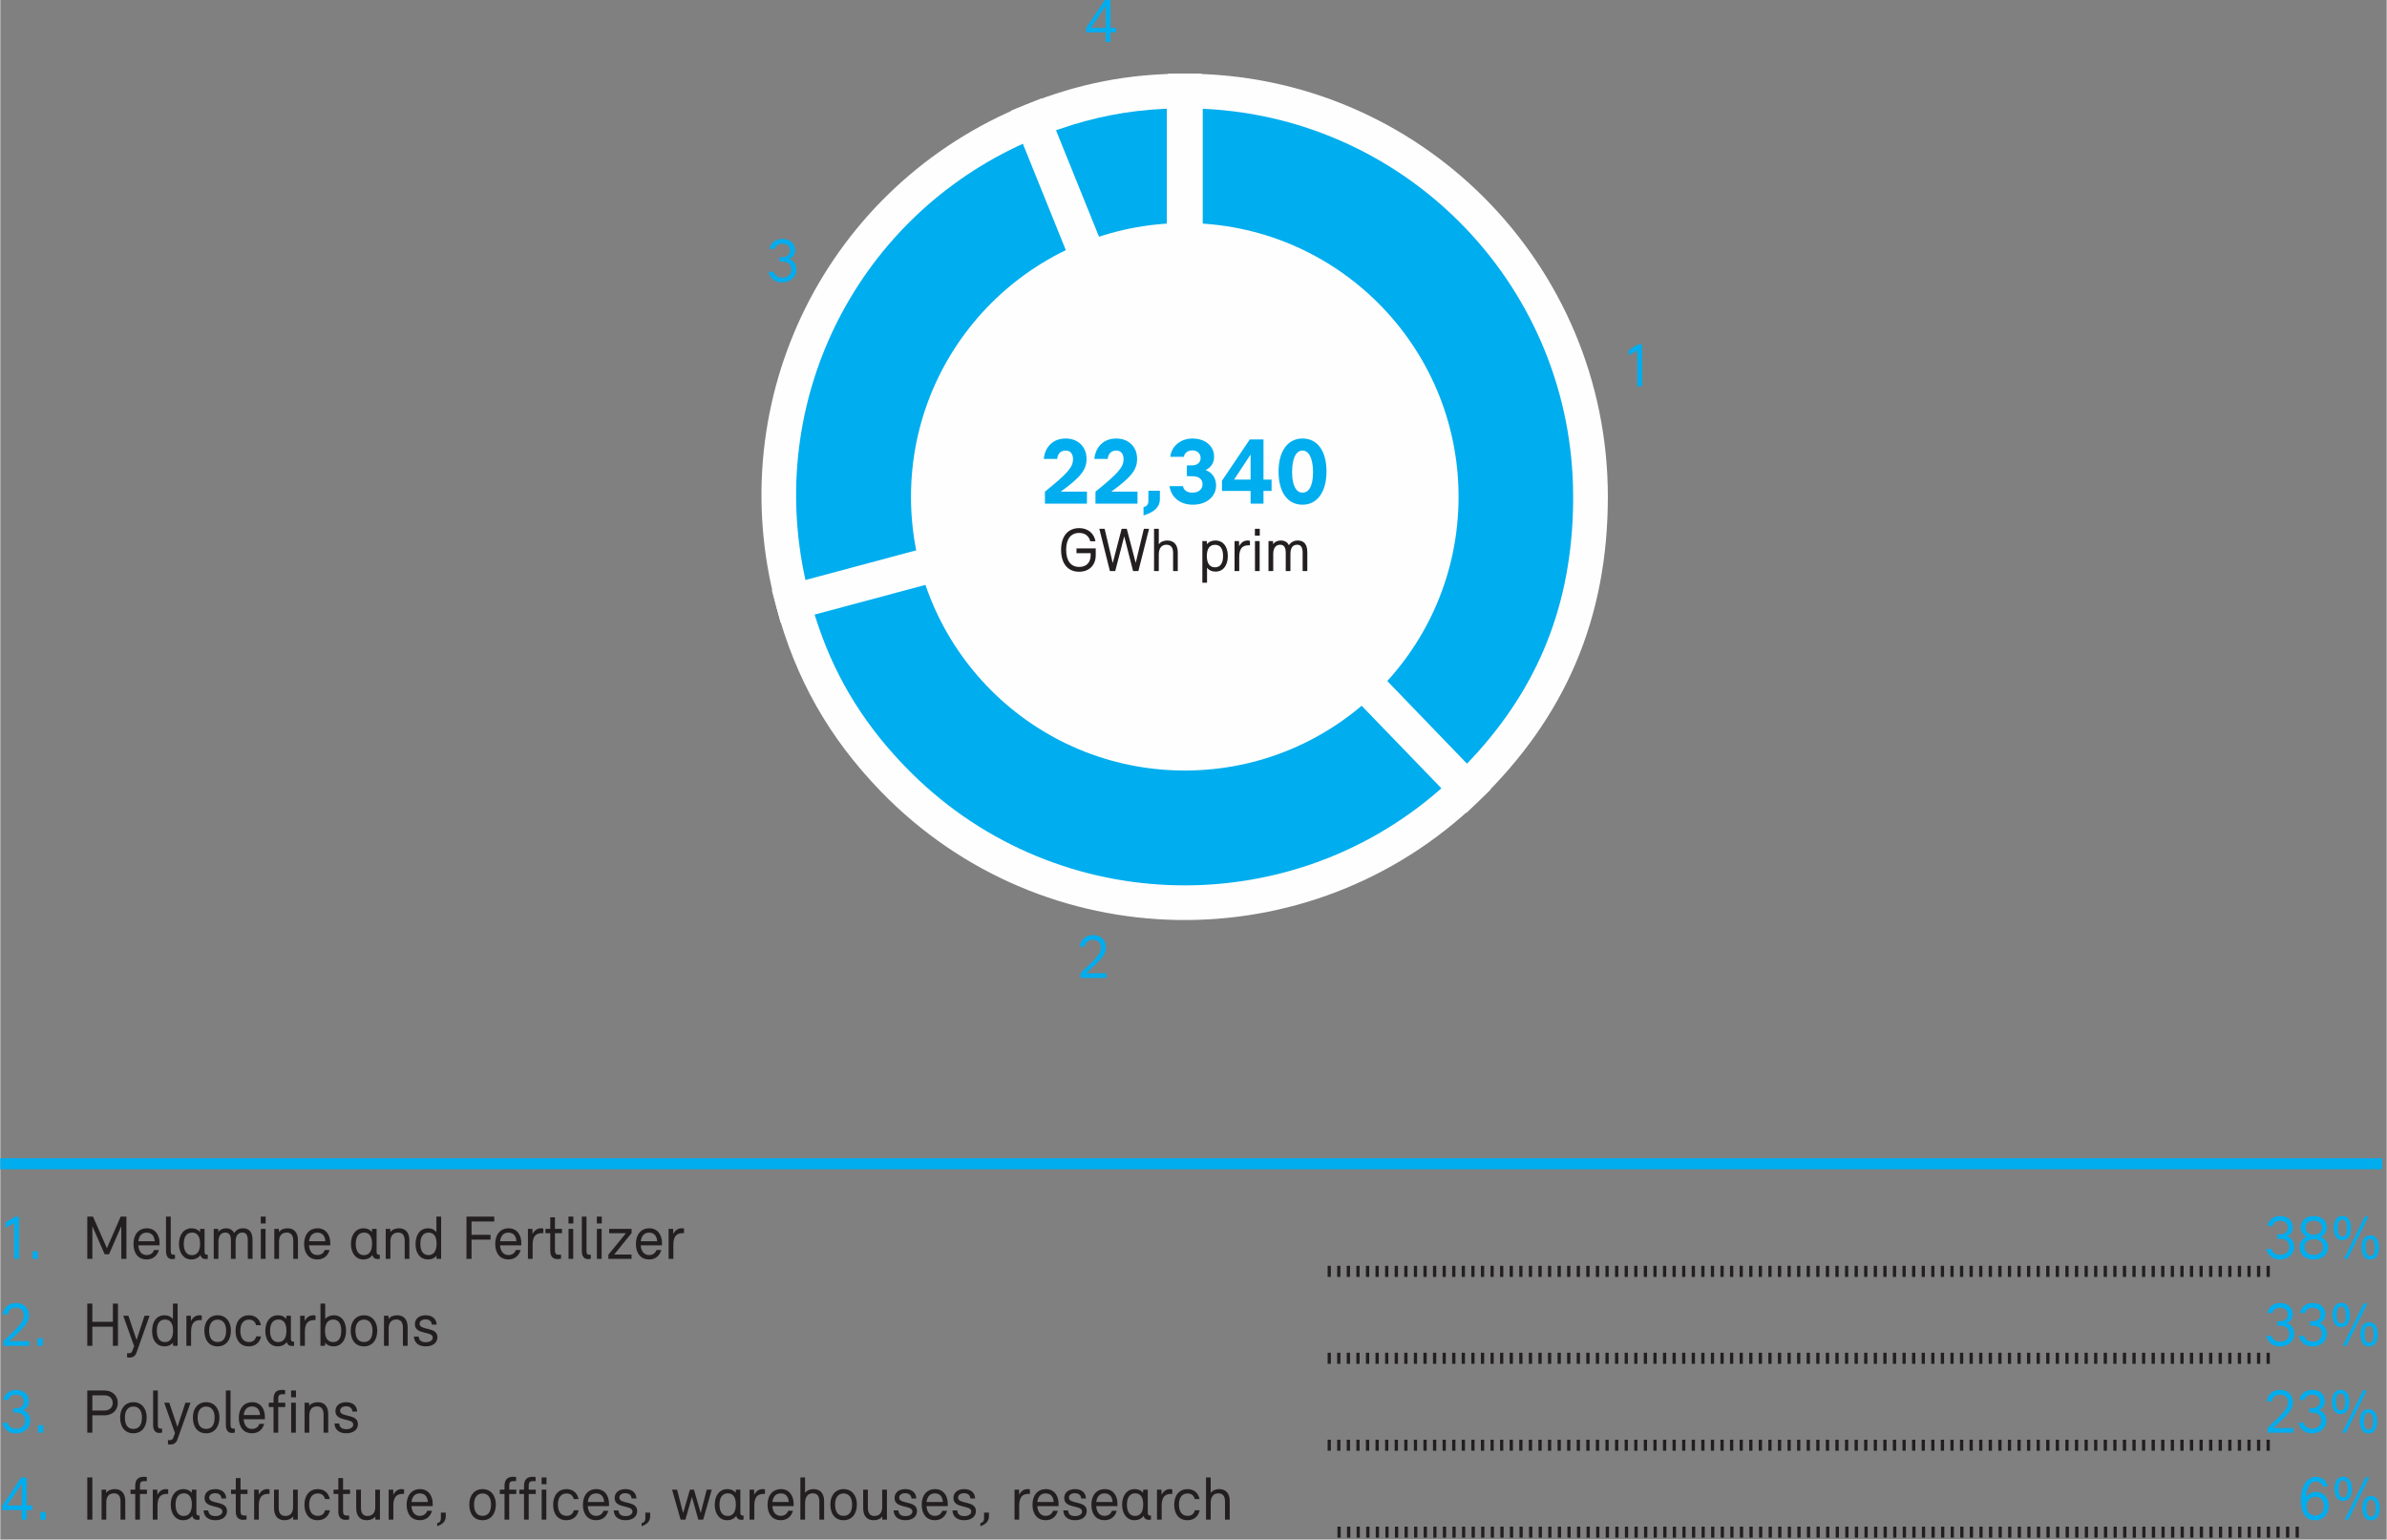 <?xml version="1.0" encoding="UTF-8" standalone="no"?>
<svg xmlns="http://www.w3.org/2000/svg" xmlns:xlink="http://www.w3.org/1999/xlink" preserveAspectRatio="xMidYMid meet" viewBox="0 0 372 240" width="600px" height="387px">
  <rect x="0" y="0" width="372" height="240" fill="#808080" stroke="none"/>
  <defs>
    <path d="M161.04 18.77C168.75 15.65 176.23 14.19 184.55 14.19C184.55 18.38 184.55 39.31 184.55 76.98C170.44 42.05 162.6 22.65 161.04 18.77Z" id="a2OrYYtoEO"></path>
    <path d="M187.25 11.49C185.63 11.49 184.73 11.49 184.55 11.49C175.88 11.49 168.06 13.01 160.02 16.26C159.86 16.33 159.02 16.67 157.52 17.27L187.25 90.88L187.25 11.49ZM181.84 63.07L164.57 20.31C164.87 20.21 165.03 20.15 165.06 20.14C170.4 18.28 175.68 17.25 181.33 16.97C181.36 16.97 181.54 16.96 181.84 16.95L181.84 63.07Z" id="a1c70B2tK9"></path>
    <path d="M123.55 93.74C115.25 62.75 131.13 30.86 160.87 18.84C162.45 22.74 170.33 42.26 184.51 77.4C147.93 87.2 127.61 92.65 123.55 93.74Z" id="b9t9lNtGz"></path>
    <path d="M162.36 15.32C160.86 15.93 160.02 16.27 159.86 16.33C128.86 28.86 112.28 62.13 120.94 94.44C120.98 94.62 121.22 95.49 121.64 97.05L188.16 79.22L162.36 15.32ZM180.87 75.58L125.51 90.42C125.51 90.39 125.5 90.37 125.5 90.37C119.39 62.72 133.07 34.87 158.58 22.79C158.63 22.76 158.91 22.64 159.4 22.41L180.87 75.58Z" id="kn7sStyA8"></path>
    <path d="M228.51 123C203.4 147.23 163.4 146.53 139.16 121.44C131.4 113.41 126.47 104.7 123.58 93.91C127.65 92.82 147.99 87.37 184.61 77.57C210.95 104.83 225.58 119.97 228.51 123Z" id="d1l29QW8au"></path>
    <path d="M185.45 74.54L120.27 92C120.69 93.57 120.92 94.44 120.97 94.61C123.98 105.84 129.14 114.96 137.21 123.32C162.49 149.48 204.21 150.21 230.38 124.94C230.51 124.82 231.16 124.19 232.33 123.07L185.45 74.54ZM224.64 122.89C224.51 123 224.44 123.07 224.43 123.08C200.32 144.19 163.61 142.86 141.1 119.56C141.03 119.49 140.46 118.89 140.39 118.82C134.06 112.08 129.79 104.84 127.05 96.16C127.04 96.14 127 96.02 126.94 95.81L183.77 80.58L224.64 122.89Z" id="a3RN10z7GV"></path>
    <path d="M184.74 14.2C219.61 14.2 247.88 42.5 247.88 77.42C247.88 95.58 241.65 110.29 228.6 122.9C225.68 119.87 211.06 104.71 184.74 77.42C184.74 39.49 184.74 18.41 184.74 14.2Z" id="d1N1LxreHB"></path>
    <path d="M182.03 78.51L228.54 126.73C229.7 125.6 230.35 124.97 230.48 124.85C244.05 111.72 250.59 96.31 250.59 77.42C250.59 41.01 221.1 11.49 184.74 11.49C184.55 11.49 183.65 11.49 182.03 11.49L182.03 78.51ZM187.72 16.97C219.72 18.53 245.18 45 245.18 77.42C245.18 77.52 245.18 78.27 245.18 78.37C244.98 94.09 239.87 107.02 229.36 118.28C229.32 118.33 229.07 118.58 228.63 119.05L187.44 76.33L187.44 16.96C187.61 16.96 187.7 16.97 187.72 16.97Z" id="g5EOBp7ULh"></path>
    <path d="M172.42 151.72C170.53 151.72 169.48 151.72 169.27 151.72C171.77 149.44 172.35 148.78 172.35 147.69C172.35 146.57 171.55 145.77 170.36 145.77C169.19 145.77 168.37 146.52 168.26 147.57C168.34 147.57 168.96 147.57 169.04 147.57C169.13 146.93 169.61 146.51 170.31 146.51C171.1 146.51 171.56 146.97 171.56 147.71C171.56 148.73 170.77 149.44 168.38 151.7C168.38 151.75 168.38 152 168.38 152.45L172.42 152.45L172.42 151.72Z" id="a2hxWSJzq"></path>
    <path d="M124.1 42.02C124.1 41.24 123.67 40.63 122.98 40.38C123.54 40.15 123.89 39.64 123.89 38.98C123.89 37.97 123.09 37.24 121.92 37.24C120.86 37.24 120.08 37.88 119.91 38.8C119.99 38.8 120.63 38.8 120.71 38.8C120.84 38.29 121.28 37.98 121.88 37.98C122.61 37.98 123.1 38.36 123.1 39.03C123.1 39.7 122.63 40.1 121.89 40.1C121.86 40.1 121.72 40.1 121.46 40.1L121.46 40.78C121.74 40.78 121.9 40.78 121.93 40.78C122.77 40.78 123.32 41.25 123.32 42.01C123.32 42.82 122.71 43.29 121.89 43.29C121.17 43.29 120.71 42.91 120.56 42.37C120.48 42.37 119.83 42.37 119.75 42.37C120 43.4 120.76 44.03 121.87 44.03C123.12 44.03 124.1 43.21 124.1 42.02Z" id="dZ6MQq9K2"></path>
    <path d="M184.64 34.77C161.07 34.77 141.96 53.88 141.96 77.45C141.96 101.02 161.07 120.12 184.64 120.12C208.21 120.12 227.32 101.02 227.32 77.45C227.32 53.88 208.21 34.77 184.64 34.77Z" id="b1GIlMsoB8"></path>
    <path d="M255.93 53.68L255.31 53.68L253.84 54.56L253.84 55.4L255.17 54.64L255.17 60.23L255.93 60.23L255.93 53.68Z" id="c2SoC43hn"></path>
    <path d="M173.06 5.05L173.96 5.05L173.96 4.34L173.06 4.34L173.06 0L172.18 0L169.25 4.38L169.25 5.05L172.3 5.05L172.3 6.55L173.06 6.55L173.06 5.05ZM170.03 4.34L172.3 0.94L172.3 4.34L170.03 4.34Z" id="a31xJJqNuY"></path>
    <path d="M371.3 182.28L0 182.28L0 180.56L371.3 180.56L371.3 182.28Z" id="d47aFjhL9"></path>
    <path d="M2.91 189.69L2.29 189.69L0.82 190.57L0.82 191.41L2.15 190.66L2.15 196.25L2.91 196.25L2.91 189.69ZM5.86 195.06L5.04 195.06L5.04 196.25L5.86 196.25L5.86 195.06Z" id="bDD6KYf76"></path>
    <path d="M14.35 191.15L16.27 195.53L16.95 195.53L18.86 191.15L18.86 196.25L19.66 196.25L19.66 189.66L18.76 189.66L16.62 194.59L14.45 189.66L13.56 189.66L13.56 196.25L14.35 196.25L14.35 191.15ZM24.72 194.87C24.65 194.87 24.04 194.87 23.97 194.87C23.77 195.4 23.37 195.65 22.79 195.65C22.13 195.65 21.59 195.18 21.51 194.14C21.84 194.14 24.49 194.14 24.82 194.14C24.82 194.1 24.83 194 24.83 193.81C24.83 192.47 24.12 191.48 22.84 191.48C21.63 191.48 20.76 192.37 20.76 193.92C20.76 195.45 21.57 196.34 22.79 196.34C23.8 196.34 24.46 195.78 24.72 194.87ZM21.52 193.5C21.62 192.69 22.03 192.16 22.81 192.16C23.64 192.16 24.02 192.73 24.07 193.5C23.56 193.5 21.78 193.5 21.52 193.5ZM27.23 196.22C27.23 196.18 27.23 195.97 27.23 195.6C27.13 195.6 27.07 195.6 27.05 195.6C26.71 195.6 26.57 195.48 26.57 195.02C26.57 194.67 26.57 192.88 26.57 189.66L25.83 189.66C25.83 192.87 25.83 194.66 25.83 195.02C25.83 196.01 26.31 196.29 26.8 196.29C26.96 196.29 27.11 196.26 27.23 196.22ZM31.2 195.65C31.3 196.07 31.57 196.28 32.03 196.28C32.16 196.28 32.27 196.26 32.34 196.23C32.34 196.19 32.34 195.98 32.34 195.6C32.27 195.6 32.23 195.6 32.23 195.6C31.95 195.6 31.84 195.48 31.84 195.15C31.84 194.91 31.84 193.72 31.84 191.57L31.14 191.57C31.13 191.87 31.12 192.04 31.12 192.07C30.84 191.69 30.38 191.48 29.82 191.48C28.61 191.48 27.85 192.48 27.85 193.92C27.85 195.34 28.6 196.34 29.77 196.34C30.4 196.34 30.91 196.08 31.2 195.65ZM28.6 193.92C28.6 192.79 29.06 192.15 29.9 192.15C30.72 192.15 31.14 192.76 31.14 193.89C31.14 195.02 30.71 195.67 29.86 195.67C29.07 195.67 28.6 195.03 28.6 193.92ZM34 193.59C34 192.65 34.41 192.15 35.09 192.15C35.65 192.15 35.95 192.52 35.95 193.37C35.95 193.56 35.95 194.52 35.95 196.25L36.68 196.25C36.68 194.65 36.68 193.75 36.68 193.58C36.68 192.65 37.04 192.15 37.74 192.15C38.3 192.15 38.58 192.52 38.58 193.37C38.58 193.56 38.58 194.52 38.58 196.25L39.32 196.25C39.32 194.49 39.32 193.51 39.32 193.31C39.32 192.15 38.85 191.48 37.84 191.48C37.24 191.48 36.76 191.74 36.45 192.22C36.23 191.75 35.77 191.48 35.2 191.48C34.69 191.48 34.25 191.68 33.99 192.06C33.99 192.03 33.98 191.86 33.97 191.57L33.27 191.57L33.27 196.25L34 196.25C34 194.65 34 193.76 34 193.59ZM41.37 189.66L40.6 189.66L40.6 190.73L41.37 190.73L41.37 189.66ZM41.35 191.57L40.61 191.57L40.61 196.25L41.35 196.25L41.35 191.57ZM43.45 193.53C43.45 192.64 43.89 192.15 44.65 192.15C45.32 192.15 45.67 192.58 45.67 193.4C45.67 193.59 45.67 194.54 45.67 196.25L46.4 196.25C46.4 194.51 46.4 193.54 46.4 193.35C46.4 192.17 45.81 191.48 44.78 191.48C44.24 191.48 43.75 191.66 43.44 192.06C43.43 192.03 43.43 191.86 43.42 191.57L42.71 191.57L42.71 196.25L43.45 196.25C43.45 194.62 43.45 193.71 43.45 193.53ZM51.33 194.87C51.25 194.87 50.65 194.87 50.57 194.87C50.38 195.4 49.98 195.65 49.4 195.65C48.73 195.65 48.2 195.18 48.12 194.14C48.45 194.14 51.09 194.14 51.43 194.14C51.43 194.1 51.44 194 51.44 193.81C51.44 192.47 50.73 191.48 49.45 191.48C48.24 191.48 47.36 192.37 47.36 193.92C47.36 195.45 48.18 196.34 49.4 196.34C50.41 196.34 51.06 195.78 51.33 194.87ZM48.13 193.5C48.23 192.69 48.64 192.16 49.42 192.16C50.25 192.16 50.62 192.73 50.67 193.5C50.16 193.5 48.38 193.5 48.13 193.5ZM58.01 195.65C58.11 196.07 58.38 196.28 58.84 196.28C58.97 196.28 59.08 196.26 59.16 196.23C59.16 196.19 59.16 195.98 59.16 195.6C59.09 195.6 59.05 195.6 59.04 195.6C58.76 195.6 58.66 195.48 58.66 195.15C58.66 194.91 58.66 193.72 58.66 191.57L57.95 191.57C57.94 191.87 57.93 192.04 57.93 192.07C57.65 191.69 57.19 191.48 56.63 191.48C55.42 191.48 54.66 192.48 54.66 193.92C54.66 195.34 55.41 196.34 56.58 196.34C57.21 196.34 57.73 196.08 58.01 195.65ZM55.41 193.92C55.41 192.79 55.87 192.15 56.71 192.15C57.53 192.15 57.95 192.76 57.95 193.89C57.95 195.02 57.52 195.67 56.67 195.67C55.88 195.67 55.41 195.03 55.41 193.92ZM60.81 193.53C60.81 192.64 61.25 192.15 62.02 192.15C62.69 192.15 63.04 192.58 63.04 193.4C63.04 193.59 63.04 194.54 63.04 196.25L63.77 196.25C63.77 194.51 63.77 193.54 63.77 193.35C63.77 192.17 63.18 191.48 62.15 191.48C61.61 191.48 61.12 191.66 60.8 192.06C60.8 192.03 60.8 191.86 60.79 191.57L60.08 191.57L60.08 196.25L60.81 196.25C60.81 194.62 60.81 193.71 60.81 193.53ZM67.99 195.76C67.99 195.79 68 195.95 68.01 196.25L68.72 196.25L68.72 189.66L67.98 189.66C67.98 191.11 67.98 191.92 67.98 192.08C67.67 191.68 67.23 191.48 66.7 191.48C65.43 191.48 64.73 192.48 64.73 193.96C64.73 195.43 65.49 196.34 66.67 196.34C67.24 196.34 67.7 196.14 67.99 195.76ZM65.48 193.9C65.48 192.77 65.93 192.16 66.75 192.16C67.6 192.16 68.01 192.76 68.01 193.89C68.01 195.03 67.56 195.66 66.74 195.66C65.89 195.66 65.48 194.98 65.48 193.9ZM73.46 193.25L76.42 193.25L76.42 192.5L73.46 192.5L73.46 190.42L77 190.42L77 189.66L72.67 189.66L72.67 196.25L73.46 196.25L73.46 193.25ZM81.11 194.87C81.03 194.87 80.43 194.87 80.36 194.87C80.16 195.4 79.76 195.65 79.18 195.65C78.52 195.65 77.98 195.18 77.9 194.14C78.23 194.14 80.88 194.14 81.21 194.14C81.21 194.1 81.22 194 81.22 193.81C81.22 192.47 80.51 191.48 79.23 191.48C78.02 191.48 77.15 192.37 77.15 193.92C77.15 195.45 77.96 196.34 79.18 196.34C80.19 196.34 80.85 195.78 81.11 194.87ZM77.91 193.5C78.01 192.69 78.42 192.16 79.2 192.16C80.03 192.16 80.41 192.73 80.45 193.5C79.95 193.5 78.16 193.5 77.91 193.5ZM82.98 194.08C82.98 192.77 83.44 192.24 84.42 192.24C84.44 192.24 84.51 192.24 84.65 192.24C84.65 191.81 84.65 191.58 84.65 191.53C84.55 191.5 84.43 191.48 84.29 191.48C83.73 191.48 83.29 191.77 82.96 192.37C82.96 192.32 82.96 192.05 82.95 191.57L82.25 191.57L82.25 196.25L82.98 196.25C82.98 194.94 82.98 194.22 82.98 194.08ZM87.41 196.22C87.41 196.18 87.41 195.97 87.41 195.6C87.2 195.6 87.08 195.6 87.06 195.6C86.63 195.6 86.46 195.43 86.46 194.97C86.46 194.78 86.46 193.88 86.46 192.25L87.56 192.25L87.56 191.57L86.46 191.57L86.46 189.77L85.73 189.77L85.73 191.57L84.98 191.57L84.98 192.25L85.73 192.25C85.73 193.9 85.73 194.82 85.73 195.01C85.73 195.88 86.16 196.28 86.86 196.28C87.04 196.28 87.23 196.26 87.41 196.22ZM89.33 189.66L88.57 189.66L88.57 190.73L89.33 190.73L89.33 189.66ZM89.31 191.57L88.58 191.57L88.58 196.25L89.31 196.25L89.31 191.57ZM92.05 196.22C92.05 196.18 92.05 195.97 92.05 195.6C91.94 195.6 91.89 195.6 91.87 195.6C91.53 195.6 91.38 195.48 91.38 195.02C91.38 194.67 91.38 192.88 91.38 189.66L90.65 189.66C90.65 192.87 90.65 194.66 90.65 195.02C90.65 196.01 91.13 196.29 91.62 196.29C91.78 196.29 91.93 196.26 92.05 196.22ZM93.76 189.66L92.99 189.66L92.99 190.73L93.76 190.73L93.76 189.66ZM93.74 191.57L93 191.57L93 196.25L93.74 196.25L93.74 191.57ZM98.4 195.57L95.7 195.57L98.41 192.22L98.41 191.57L94.91 191.57L94.91 192.25L97.52 192.25L94.79 195.6L94.79 196.25L98.4 196.25L98.4 195.57ZM103.04 194.87C102.97 194.87 102.37 194.87 102.29 194.87C102.09 195.4 101.69 195.65 101.12 195.65C100.45 195.65 99.91 195.18 99.83 194.14C100.16 194.14 102.81 194.14 103.14 194.14C103.14 194.1 103.15 194 103.15 193.81C103.15 192.47 102.45 191.48 101.16 191.48C99.95 191.48 99.08 192.37 99.08 193.92C99.08 195.45 99.89 196.34 101.12 196.34C102.12 196.34 102.78 195.78 103.04 194.87ZM99.84 193.5C99.94 192.69 100.35 192.16 101.14 192.16C101.97 192.16 102.34 192.73 102.39 193.5C101.88 193.5 100.1 193.5 99.84 193.5ZM104.92 194.08C104.92 192.77 105.38 192.24 106.36 192.24C106.37 192.24 106.45 192.24 106.58 192.24C106.58 191.81 106.58 191.58 106.58 191.53C106.48 191.5 106.37 191.48 106.23 191.48C105.66 191.48 105.22 191.77 104.9 192.37C104.9 192.32 104.89 192.05 104.89 191.57L104.18 191.57L104.18 196.25L104.92 196.25C104.92 194.94 104.92 194.22 104.92 194.08Z" id="b1LGs0jdOt"></path>
    <path d="M207.41 197.33L206.91 197.33L206.91 199.06L207.41 199.06L207.41 197.33ZM208.9 197.33L208.4 197.33L208.4 199.06L208.9 199.06L208.9 197.33ZM210.4 197.33L209.89 197.33L209.89 199.06L210.4 199.06L210.4 197.33ZM211.89 197.33L211.39 197.33L211.39 199.06L211.89 199.06L211.89 197.33ZM213.39 197.33L212.88 197.33L212.88 199.06L213.39 199.06L213.39 197.33ZM214.88 197.33L214.37 197.33L214.37 199.06L214.88 199.06L214.88 197.33ZM216.37 197.33L215.87 197.33L215.87 199.06L216.37 199.06L216.37 197.33ZM217.87 197.33L217.36 197.33L217.36 199.06L217.87 199.06L217.87 197.33ZM219.36 197.33L218.85 197.33L218.85 199.06L219.36 199.06L219.36 197.33ZM220.85 197.33L220.35 197.33L220.35 199.06L220.85 199.06L220.85 197.33ZM222.35 197.33L221.84 197.33L221.84 199.06L222.35 199.06L222.35 197.33ZM223.84 197.33L223.33 197.33L223.33 199.06L223.84 199.06L223.84 197.33ZM225.33 197.33L224.83 197.33L224.83 199.06L225.33 199.06L225.33 197.33ZM226.83 197.33L226.32 197.33L226.32 199.06L226.83 199.06L226.83 197.33ZM228.32 197.33L227.81 197.33L227.81 199.06L228.32 199.06L228.32 197.33ZM229.81 197.33L229.31 197.33L229.31 199.06L229.81 199.06L229.81 197.33ZM231.31 197.33L230.8 197.33L230.8 199.06L231.31 199.06L231.31 197.33ZM232.8 197.33L232.3 197.33L232.3 199.06L232.8 199.06L232.8 197.33ZM234.29 197.33L233.79 197.33L233.79 199.06L234.29 199.06L234.29 197.33ZM235.79 197.33L235.28 197.33L235.28 199.06L235.79 199.06L235.79 197.33ZM237.28 197.33L236.78 197.33L236.78 199.06L237.28 199.06L237.28 197.33ZM238.78 197.33L238.27 197.33L238.27 199.06L238.78 199.06L238.78 197.33ZM240.27 197.33L239.76 197.33L239.76 199.06L240.27 199.06L240.27 197.33ZM241.76 197.33L241.26 197.33L241.26 199.06L241.76 199.06L241.76 197.33ZM243.26 197.33L242.75 197.33L242.75 199.06L243.26 199.06L243.26 197.33ZM244.75 197.33L244.24 197.33L244.24 199.06L244.75 199.06L244.75 197.33ZM246.24 197.33L245.74 197.33L245.74 199.06L246.24 199.06L246.24 197.33ZM247.74 197.33L247.23 197.33L247.23 199.06L247.74 199.06L247.74 197.33ZM249.23 197.33L248.72 197.33L248.72 199.06L249.23 199.06L249.23 197.33ZM250.72 197.33L250.22 197.33L250.22 199.06L250.72 199.06L250.72 197.33ZM252.22 197.33L251.71 197.33L251.71 199.06L252.22 199.06L252.22 197.33ZM253.71 197.33L253.21 197.33L253.21 199.06L253.71 199.06L253.71 197.33ZM255.2 197.33L254.7 197.33L254.7 199.06L255.2 199.06L255.2 197.33ZM256.7 197.33L256.19 197.33L256.19 199.06L256.7 199.06L256.7 197.33ZM258.19 197.33L257.69 197.33L257.69 199.06L258.19 199.06L258.19 197.33ZM259.69 197.33L259.18 197.33L259.18 199.06L259.69 199.06L259.69 197.33ZM261.18 197.33L260.67 197.33L260.67 199.06L261.18 199.06L261.18 197.33ZM262.67 197.33L262.17 197.33L262.17 199.06L262.67 199.06L262.67 197.33ZM264.17 197.33L263.66 197.33L263.66 199.06L264.17 199.06L264.17 197.33ZM265.66 197.33L265.15 197.33L265.15 199.06L265.66 199.06L265.66 197.33ZM267.15 197.33L266.65 197.33L266.65 199.06L267.15 199.06L267.15 197.33ZM268.65 197.33L268.14 197.33L268.14 199.06L268.65 199.06L268.65 197.33ZM270.14 197.33L269.63 197.33L269.63 199.06L270.14 199.06L270.14 197.33ZM271.63 197.33L271.13 197.33L271.13 199.06L271.63 199.06L271.63 197.33ZM273.13 197.33L272.62 197.33L272.62 199.06L273.13 199.06L273.13 197.33ZM274.62 197.33L274.11 197.33L274.11 199.06L274.62 199.06L274.62 197.33ZM276.11 197.33L275.61 197.33L275.61 199.06L276.11 199.06L276.11 197.33ZM277.61 197.33L277.1 197.33L277.1 199.06L277.61 199.06L277.61 197.33ZM279.1 197.33L278.6 197.33L278.6 199.06L279.1 199.06L279.1 197.33ZM280.59 197.33L280.09 197.33L280.09 199.06L280.59 199.06L280.59 197.33ZM282.09 197.33L281.58 197.33L281.58 199.06L282.09 199.06L282.09 197.33ZM283.58 197.33L283.08 197.33L283.08 199.06L283.58 199.06L283.58 197.33ZM285.08 197.33L284.57 197.33L284.57 199.06L285.08 199.06L285.08 197.33ZM286.57 197.33L286.06 197.33L286.06 199.06L286.57 199.06L286.57 197.33ZM288.06 197.33L287.56 197.33L287.56 199.06L288.06 199.06L288.06 197.33ZM289.56 197.33L289.05 197.33L289.05 199.06L289.56 199.06L289.56 197.33ZM291.05 197.33L290.54 197.33L290.54 199.06L291.05 199.06L291.05 197.33ZM292.54 197.33L292.04 197.33L292.04 199.06L292.54 199.06L292.54 197.33ZM294.04 197.33L293.53 197.33L293.53 199.06L294.04 199.06L294.04 197.33ZM295.53 197.33L295.02 197.33L295.02 199.06L295.53 199.06L295.53 197.33ZM297.02 197.33L296.52 197.33L296.52 199.06L297.02 199.06L297.02 197.33ZM298.52 197.33L298.01 197.33L298.01 199.06L298.52 199.06L298.52 197.33ZM300.01 197.33L299.51 197.33L299.51 199.06L300.01 199.06L300.01 197.33ZM301.5 197.33L301 197.33L301 199.06L301.5 199.06L301.5 197.33ZM303 197.33L302.49 197.33L302.49 199.06L303 199.06L303 197.33ZM304.49 197.33L303.99 197.33L303.99 199.06L304.49 199.06L304.49 197.33ZM305.99 197.33L305.48 197.33L305.48 199.06L305.99 199.06L305.99 197.33ZM307.48 197.33L306.97 197.33L306.97 199.06L307.48 199.06L307.48 197.33ZM308.97 197.33L308.47 197.33L308.47 199.06L308.97 199.06L308.97 197.33ZM310.47 197.33L309.96 197.33L309.96 199.06L310.47 199.06L310.47 197.33ZM311.96 197.33L311.45 197.33L311.45 199.06L311.96 199.06L311.96 197.33ZM313.45 197.33L312.95 197.33L312.95 199.06L313.45 199.06L313.45 197.33ZM314.95 197.33L314.44 197.33L314.44 199.06L314.95 199.06L314.95 197.33ZM316.44 197.33L315.93 197.33L315.93 199.06L316.44 199.06L316.44 197.33ZM317.93 197.33L317.43 197.33L317.43 199.06L317.93 199.06L317.93 197.33ZM319.43 197.33L318.92 197.33L318.92 199.06L319.43 199.06L319.43 197.33ZM320.92 197.33L320.41 197.33L320.41 199.06L320.92 199.06L320.92 197.33ZM322.41 197.33L321.91 197.33L321.91 199.06L322.41 199.06L322.41 197.33ZM323.91 197.33L323.4 197.33L323.4 199.06L323.91 199.06L323.91 197.33ZM325.4 197.33L324.9 197.33L324.9 199.06L325.4 199.06L325.4 197.33ZM326.89 197.33L326.39 197.33L326.39 199.06L326.89 199.06L326.89 197.33ZM328.39 197.33L327.88 197.33L327.88 199.06L328.39 199.06L328.39 197.33ZM329.88 197.33L329.38 197.33L329.38 199.06L329.88 199.06L329.88 197.33ZM331.38 197.33L330.87 197.33L330.87 199.06L331.38 199.06L331.38 197.33ZM332.87 197.33L332.36 197.33L332.36 199.06L332.87 199.06L332.87 197.33ZM334.36 197.33L333.86 197.33L333.86 199.06L334.36 199.06L334.36 197.33ZM335.86 197.33L335.35 197.33L335.35 199.06L335.86 199.06L335.86 197.33ZM337.35 197.33L336.84 197.33L336.84 199.06L337.35 199.06L337.35 197.33ZM338.84 197.33L338.34 197.33L338.34 199.06L338.84 199.06L338.84 197.33ZM340.34 197.33L339.83 197.33L339.83 199.06L340.34 199.06L340.34 197.33ZM341.83 197.33L341.32 197.33L341.32 199.06L341.83 199.06L341.83 197.33ZM343.32 197.33L342.82 197.33L342.82 199.06L343.32 199.06L343.32 197.33ZM344.82 197.33L344.31 197.33L344.31 199.06L344.82 199.06L344.82 197.33ZM346.31 197.33L345.8 197.33L345.8 199.06L346.31 199.06L346.31 197.33ZM347.8 197.33L347.3 197.33L347.3 199.06L347.8 199.06L347.8 197.33ZM349.3 197.33L348.79 197.33L348.79 199.06L349.3 199.06L349.3 197.33ZM350.79 197.33L350.29 197.33L350.29 199.06L350.79 199.06L350.79 197.33ZM352.29 197.33L351.78 197.33L351.78 199.06L352.29 199.06L352.29 197.33ZM353.78 197.33L353.27 197.33L353.27 199.06L353.78 199.06L353.78 197.33Z" id="ezRzpbrmv"></path>
    <path d="M357.59 194.35C357.59 193.57 357.16 192.96 356.46 192.72C357.03 192.48 357.37 191.97 357.37 191.31C357.37 190.3 356.58 189.57 355.4 189.57C354.35 189.57 353.56 190.21 353.4 191.13C353.48 191.13 354.11 191.13 354.19 191.13C354.33 190.62 354.77 190.31 355.36 190.31C356.1 190.31 356.59 190.69 356.59 191.36C356.59 192.03 356.12 192.43 355.37 192.43C355.35 192.43 355.2 192.43 354.94 192.43L354.94 193.11C355.23 193.11 355.38 193.11 355.41 193.11C356.25 193.11 356.8 193.58 356.8 194.34C356.8 195.15 356.2 195.62 355.37 195.62C354.66 195.62 354.19 195.24 354.04 194.7C353.96 194.7 353.31 194.7 353.23 194.7C353.49 195.73 354.25 196.36 355.35 196.36C356.61 196.36 357.59 195.54 357.59 194.35ZM362.86 194.42C362.86 193.76 362.47 193.15 361.77 192.81C362.35 192.48 362.68 191.94 362.68 191.38C362.68 190.29 361.84 189.57 360.64 189.57C359.43 189.57 358.58 190.29 358.58 191.38C358.58 191.94 358.91 192.46 359.49 192.81C358.81 193.13 358.41 193.74 358.41 194.42C358.41 195.58 359.31 196.36 360.64 196.36C361.96 196.36 362.86 195.59 362.86 194.42ZM359.36 191.38C359.36 190.7 359.85 190.3 360.64 190.3C361.4 190.3 361.91 190.69 361.91 191.38C361.91 192.09 361.31 192.49 360.64 192.5C359.95 192.49 359.36 192.09 359.36 191.38ZM359.19 194.42C359.19 193.67 359.75 193.19 360.65 193.19C361.52 193.19 362.08 193.67 362.08 194.42C362.08 195.16 361.51 195.63 360.65 195.63C359.77 195.63 359.19 195.17 359.19 194.42ZM366.44 191.44C366.44 190.4 366.02 189.55 365.08 189.55C364.15 189.55 363.73 190.4 363.73 191.44C363.73 192.61 364.2 193.34 365.08 193.34C365.97 193.34 366.44 192.61 366.44 191.44ZM369.16 189.65L368.59 189.65L365.33 196.25L365.9 196.25L369.16 189.65ZM364.38 191.44C364.38 190.67 364.56 190.12 365.08 190.12C365.61 190.12 365.8 190.67 365.8 191.44C365.8 192.32 365.57 192.77 365.08 192.77C364.6 192.77 364.38 192.32 364.38 191.44ZM370.79 194.46C370.79 193.41 370.37 192.57 369.43 192.57C368.5 192.57 368.08 193.41 368.08 194.46C368.08 195.62 368.55 196.36 369.43 196.36C370.32 196.36 370.79 195.62 370.79 194.46ZM368.72 194.46C368.72 193.68 368.91 193.14 369.43 193.14C369.96 193.14 370.14 193.68 370.14 194.46C370.14 195.34 369.92 195.79 369.43 195.79C368.95 195.79 368.72 195.34 368.72 194.46Z" id="b1J3XbdGiZ"></path>
    <path d="M4.53 209.08C2.65 209.08 1.6 209.08 1.39 209.08C3.89 206.8 4.47 206.13 4.47 205.05C4.47 203.92 3.66 203.13 2.48 203.13C1.3 203.13 0.49 203.87 0.37 204.92C0.45 204.92 1.08 204.92 1.16 204.92C1.25 204.28 1.72 203.86 2.43 203.86C3.21 203.86 3.67 204.32 3.67 205.07C3.67 206.08 2.89 206.8 0.5 209.05C0.5 209.1 0.5 209.35 0.5 209.8L4.53 209.8L4.53 209.08ZM6.62 208.62L5.8 208.62L5.8 209.8L6.62 209.8L6.62 208.62Z" id="a34hF957vF"></path>
    <path d="M14.35 206.82L17.55 206.82L17.55 209.8L18.34 209.8L18.34 203.22L17.55 203.22L17.55 206.06L14.35 206.06L14.35 203.22L13.56 203.22L13.56 209.8L14.35 209.8L14.35 206.82ZM21.24 210.85C21.37 210.47 22.05 208.56 23.27 205.12L22.48 205.12L21.24 208.9L19.97 205.12L19.17 205.12L20.86 209.85C20.7 210.26 20.62 210.49 20.6 210.54C20.5 210.8 20.39 210.96 20.06 210.96C20.04 210.96 19.94 210.96 19.76 210.96C19.76 211.35 19.76 211.57 19.76 211.61C19.82 211.62 19.95 211.64 20.07 211.64C20.73 211.64 21.06 211.36 21.24 210.85ZM26.91 209.31C26.92 209.35 26.92 209.51 26.93 209.8L27.64 209.8L27.64 203.22L26.91 203.22C26.91 204.67 26.91 205.47 26.91 205.63C26.59 205.23 26.15 205.04 25.62 205.04C24.35 205.04 23.66 206.03 23.66 207.51C23.66 208.98 24.41 209.89 25.59 209.89C26.16 209.89 26.62 209.69 26.91 209.31ZM24.4 207.45C24.4 206.33 24.85 205.71 25.67 205.71C26.52 205.71 26.93 206.32 26.93 207.44C26.93 208.59 26.48 209.22 25.66 209.22C24.81 209.22 24.4 208.53 24.4 207.45ZM29.74 207.63C29.74 206.33 30.2 205.79 31.18 205.79C31.2 205.79 31.27 205.79 31.41 205.79C31.41 205.37 31.41 205.13 31.41 205.09C31.31 205.06 31.19 205.04 31.05 205.04C30.49 205.04 30.05 205.32 29.72 205.93C29.72 205.87 29.72 205.61 29.71 205.12L29.01 205.12L29.01 209.8L29.74 209.8C29.74 208.5 29.74 207.77 29.74 207.63ZM35.95 207.42C35.95 206.06 35.18 205.04 33.88 205.04C32.63 205.04 31.81 205.99 31.81 207.42C31.81 208.91 32.55 209.89 33.87 209.89C35.17 209.89 35.95 208.91 35.95 207.42ZM32.55 207.43C32.55 206.35 33.04 205.72 33.88 205.72C34.75 205.72 35.2 206.41 35.2 207.43C35.2 208.56 34.76 209.21 33.88 209.21C32.99 209.21 32.55 208.56 32.55 207.43ZM40.65 208.33C40.57 208.33 39.97 208.33 39.89 208.33C39.76 208.88 39.4 209.21 38.76 209.21C37.94 209.21 37.42 208.62 37.42 207.46C37.42 206.32 37.93 205.72 38.77 205.72C39.38 205.72 39.74 206.05 39.88 206.59C39.96 206.59 40.55 206.59 40.63 206.59C40.46 205.67 39.77 205.04 38.76 205.04C37.52 205.04 36.67 205.95 36.67 207.47C36.67 208.96 37.45 209.89 38.73 209.89C39.75 209.89 40.46 209.3 40.65 208.33ZM44.66 209.21C44.76 209.63 45.03 209.83 45.49 209.83C45.62 209.83 45.72 209.81 45.8 209.78C45.8 209.74 45.8 209.53 45.8 209.16C45.73 209.16 45.69 209.16 45.69 209.16C45.41 209.16 45.3 209.03 45.3 208.71C45.3 208.47 45.3 207.27 45.3 205.12L44.6 205.12C44.59 205.42 44.58 205.59 44.58 205.62C44.3 205.24 43.84 205.04 43.28 205.04C42.06 205.04 41.31 206.03 41.31 207.47C41.31 208.89 42.05 209.89 43.23 209.89C43.86 209.89 44.37 209.64 44.66 209.21ZM42.05 207.47C42.05 206.35 42.51 205.7 43.36 205.7C44.18 205.7 44.6 206.32 44.6 207.44C44.6 208.58 44.17 209.22 43.32 209.22C42.52 209.22 42.05 208.59 42.05 207.47ZM47.48 207.63C47.48 206.33 47.94 205.79 48.91 205.79C48.93 205.79 49 205.79 49.14 205.79C49.14 205.37 49.14 205.13 49.14 205.09C49.04 205.06 48.92 205.04 48.79 205.04C48.22 205.04 47.78 205.32 47.46 205.93C47.46 205.87 47.45 205.61 47.45 205.12L46.74 205.12L46.74 209.8L47.48 209.8C47.48 208.5 47.48 207.77 47.48 207.63ZM53.9 207.44C53.9 206.02 53.21 205.04 52 205.04C51.45 205.04 50.97 205.24 50.65 205.61C50.65 205.45 50.65 204.65 50.65 203.22L49.91 203.22L49.91 209.8L50.62 209.8C50.63 209.5 50.64 209.34 50.64 209.3C50.92 209.69 51.38 209.89 51.94 209.89C53.14 209.89 53.9 208.94 53.9 207.44ZM50.62 207.47C50.62 206.33 51.06 205.71 51.9 205.71C52.71 205.71 53.15 206.31 53.15 207.45C53.15 208.55 52.74 209.22 51.88 209.22C51.06 209.22 50.62 208.6 50.62 207.47ZM58.76 207.42C58.76 206.06 58 205.04 56.69 205.04C55.44 205.04 54.62 205.99 54.62 207.42C54.62 208.91 55.36 209.89 56.68 209.89C57.99 209.89 58.76 208.91 58.76 207.42ZM55.36 207.43C55.36 206.35 55.85 205.72 56.69 205.72C57.57 205.72 58.02 206.41 58.02 207.43C58.02 208.56 57.58 209.21 56.69 209.21C55.8 209.21 55.36 208.56 55.36 207.43ZM60.54 207.08C60.54 206.19 60.98 205.7 61.74 205.7C62.42 205.7 62.76 206.13 62.76 206.95C62.76 207.14 62.76 208.09 62.76 209.8L63.5 209.8C63.5 208.06 63.5 207.1 63.5 206.91C63.5 205.72 62.91 205.04 61.87 205.04C61.33 205.04 60.84 205.21 60.53 205.61C60.53 205.58 60.52 205.42 60.51 205.12L59.81 205.12L59.81 209.8L60.54 209.8C60.54 208.17 60.54 207.26 60.54 207.08ZM68.14 208.46C68.14 206.76 65.36 207.47 65.36 206.37C65.36 206 65.69 205.68 66.29 205.68C66.79 205.68 67.23 205.91 67.27 206.5C67.35 206.5 67.94 206.5 68.02 206.5C67.99 205.6 67.34 205.04 66.3 205.04C65.25 205.04 64.63 205.61 64.63 206.44C64.63 208.14 67.41 207.45 67.41 208.53C67.41 208.93 67.01 209.24 66.32 209.24C65.64 209.24 65.26 208.94 65.22 208.36C65.15 208.36 64.56 208.36 64.48 208.36C64.52 209.32 65.19 209.89 66.31 209.89C67.44 209.89 68.14 209.31 68.14 208.46Z" id="cGoxyVOi"></path>
    <path d="M207.41 210.88L206.91 210.88L206.91 212.61L207.41 212.61L207.41 210.88ZM208.9 210.88L208.4 210.88L208.4 212.61L208.9 212.61L208.9 210.88ZM210.4 210.88L209.89 210.88L209.89 212.61L210.4 212.61L210.4 210.88ZM211.89 210.88L211.39 210.88L211.39 212.61L211.89 212.61L211.89 210.88ZM213.39 210.88L212.88 210.88L212.88 212.61L213.39 212.61L213.39 210.88ZM214.88 210.88L214.37 210.88L214.37 212.61L214.88 212.61L214.88 210.88ZM216.37 210.88L215.87 210.88L215.87 212.61L216.37 212.61L216.37 210.88ZM217.87 210.88L217.36 210.88L217.36 212.61L217.87 212.61L217.87 210.88ZM219.36 210.88L218.85 210.88L218.85 212.61L219.36 212.61L219.36 210.88ZM220.85 210.88L220.35 210.88L220.35 212.61L220.85 212.61L220.85 210.88ZM222.35 210.88L221.84 210.88L221.84 212.61L222.35 212.61L222.35 210.88ZM223.84 210.88L223.33 210.88L223.33 212.61L223.84 212.61L223.84 210.88ZM225.33 210.88L224.83 210.88L224.83 212.61L225.33 212.61L225.33 210.88ZM226.83 210.88L226.32 210.88L226.32 212.61L226.83 212.61L226.83 210.88ZM228.32 210.88L227.81 210.88L227.81 212.61L228.32 212.61L228.32 210.88ZM229.81 210.88L229.31 210.88L229.31 212.61L229.81 212.61L229.81 210.88ZM231.31 210.88L230.8 210.88L230.8 212.61L231.31 212.61L231.31 210.88ZM232.8 210.88L232.3 210.88L232.3 212.61L232.8 212.61L232.8 210.88ZM234.29 210.88L233.79 210.88L233.79 212.61L234.29 212.61L234.29 210.88ZM235.79 210.88L235.28 210.88L235.28 212.61L235.79 212.61L235.79 210.88ZM237.28 210.88L236.78 210.88L236.78 212.61L237.28 212.61L237.28 210.88ZM238.78 210.88L238.27 210.88L238.27 212.61L238.78 212.61L238.78 210.88ZM240.27 210.88L239.76 210.88L239.76 212.61L240.27 212.61L240.27 210.88ZM241.76 210.88L241.26 210.88L241.26 212.61L241.76 212.61L241.76 210.88ZM243.26 210.88L242.75 210.88L242.75 212.61L243.26 212.61L243.26 210.88ZM244.75 210.88L244.24 210.88L244.24 212.61L244.75 212.61L244.75 210.88ZM246.24 210.88L245.74 210.88L245.74 212.61L246.24 212.61L246.24 210.88ZM247.74 210.88L247.23 210.88L247.23 212.61L247.74 212.61L247.74 210.88ZM249.23 210.88L248.72 210.88L248.72 212.61L249.23 212.61L249.23 210.88ZM250.72 210.88L250.22 210.88L250.22 212.61L250.72 212.61L250.72 210.88ZM252.22 210.88L251.71 210.88L251.71 212.61L252.22 212.61L252.22 210.88ZM253.71 210.88L253.21 210.88L253.21 212.61L253.71 212.61L253.71 210.88ZM255.2 210.88L254.7 210.88L254.7 212.61L255.2 212.61L255.2 210.88ZM256.7 210.88L256.19 210.88L256.19 212.61L256.7 212.61L256.7 210.88ZM258.19 210.88L257.69 210.88L257.69 212.61L258.19 212.61L258.19 210.88ZM259.69 210.88L259.18 210.88L259.18 212.61L259.69 212.61L259.69 210.88ZM261.18 210.88L260.67 210.88L260.67 212.61L261.18 212.61L261.18 210.88ZM262.67 210.88L262.17 210.88L262.17 212.61L262.67 212.61L262.67 210.88ZM264.17 210.88L263.66 210.88L263.66 212.61L264.17 212.61L264.17 210.88ZM265.66 210.88L265.15 210.88L265.15 212.61L265.66 212.61L265.66 210.88ZM267.15 210.88L266.65 210.88L266.65 212.61L267.15 212.61L267.15 210.88ZM268.65 210.88L268.14 210.88L268.14 212.61L268.65 212.61L268.65 210.88ZM270.14 210.88L269.63 210.88L269.63 212.61L270.14 212.61L270.14 210.88ZM271.63 210.88L271.13 210.88L271.13 212.61L271.63 212.61L271.63 210.88ZM273.13 210.88L272.62 210.88L272.62 212.61L273.13 212.61L273.13 210.88ZM274.62 210.88L274.11 210.88L274.11 212.61L274.62 212.61L274.62 210.88ZM276.11 210.88L275.61 210.88L275.61 212.61L276.11 212.61L276.11 210.88ZM277.61 210.88L277.1 210.88L277.1 212.61L277.61 212.61L277.61 210.88ZM279.1 210.88L278.6 210.88L278.6 212.61L279.1 212.61L279.1 210.88ZM280.59 210.88L280.09 210.88L280.09 212.61L280.59 212.61L280.59 210.88ZM282.09 210.88L281.58 210.88L281.58 212.61L282.09 212.61L282.09 210.88ZM283.58 210.88L283.08 210.88L283.08 212.61L283.58 212.61L283.58 210.88ZM285.08 210.88L284.57 210.88L284.57 212.61L285.08 212.61L285.08 210.88ZM286.57 210.88L286.06 210.88L286.06 212.61L286.57 212.61L286.57 210.88ZM288.06 210.88L287.56 210.88L287.56 212.61L288.06 212.61L288.06 210.88ZM289.56 210.88L289.05 210.88L289.05 212.61L289.56 212.61L289.56 210.88ZM291.05 210.88L290.54 210.88L290.54 212.61L291.05 212.61L291.05 210.88ZM292.54 210.88L292.04 210.88L292.04 212.61L292.54 212.61L292.54 210.88ZM294.04 210.88L293.53 210.88L293.53 212.61L294.04 212.61L294.04 210.88ZM295.53 210.88L295.02 210.88L295.02 212.61L295.53 212.61L295.53 210.88ZM297.02 210.88L296.52 210.88L296.52 212.61L297.02 212.61L297.02 210.88ZM298.52 210.88L298.01 210.88L298.01 212.61L298.52 212.61L298.52 210.88ZM300.01 210.88L299.51 210.88L299.51 212.61L300.01 212.61L300.01 210.88ZM301.5 210.88L301 210.88L301 212.61L301.5 212.61L301.5 210.88ZM303 210.88L302.49 210.88L302.49 212.61L303 212.61L303 210.88ZM304.49 210.88L303.99 210.88L303.99 212.61L304.49 212.61L304.49 210.88ZM305.99 210.88L305.48 210.88L305.48 212.61L305.99 212.61L305.99 210.88ZM307.48 210.88L306.97 210.88L306.97 212.61L307.48 212.61L307.48 210.88ZM308.97 210.88L308.47 210.88L308.47 212.61L308.97 212.61L308.97 210.88ZM310.47 210.88L309.96 210.88L309.96 212.61L310.47 212.61L310.47 210.88ZM311.96 210.88L311.45 210.88L311.45 212.61L311.96 212.61L311.96 210.88ZM313.45 210.88L312.95 210.88L312.95 212.61L313.45 212.61L313.45 210.88ZM314.95 210.88L314.44 210.88L314.44 212.61L314.95 212.61L314.95 210.88ZM316.44 210.88L315.93 210.88L315.93 212.61L316.44 212.61L316.44 210.88ZM317.93 210.88L317.43 210.88L317.43 212.61L317.93 212.61L317.93 210.88ZM319.43 210.88L318.92 210.88L318.92 212.61L319.43 212.61L319.43 210.88ZM320.92 210.88L320.41 210.88L320.41 212.61L320.92 212.61L320.92 210.88ZM322.41 210.88L321.91 210.88L321.91 212.61L322.41 212.61L322.41 210.88ZM323.91 210.88L323.4 210.88L323.4 212.61L323.91 212.61L323.91 210.88ZM325.4 210.88L324.9 210.88L324.9 212.61L325.4 212.61L325.4 210.88ZM326.89 210.88L326.39 210.88L326.39 212.61L326.89 212.61L326.89 210.88ZM328.39 210.88L327.88 210.88L327.88 212.61L328.39 212.61L328.39 210.88ZM329.88 210.88L329.38 210.88L329.38 212.61L329.88 212.61L329.88 210.88ZM331.38 210.88L330.87 210.88L330.87 212.61L331.38 212.61L331.38 210.88ZM332.87 210.88L332.36 210.88L332.36 212.61L332.87 212.61L332.87 210.88ZM334.36 210.88L333.86 210.88L333.86 212.61L334.36 212.61L334.36 210.88ZM335.86 210.88L335.35 210.88L335.35 212.61L335.86 212.61L335.86 210.88ZM337.35 210.88L336.84 210.88L336.84 212.61L337.35 212.61L337.35 210.88ZM338.84 210.88L338.34 210.88L338.34 212.61L338.84 212.61L338.84 210.88ZM340.34 210.88L339.83 210.88L339.83 212.61L340.34 212.61L340.34 210.88ZM341.83 210.88L341.32 210.88L341.32 212.61L341.83 212.61L341.83 210.88ZM343.32 210.88L342.82 210.88L342.82 212.61L343.32 212.61L343.32 210.88ZM344.82 210.88L344.31 210.88L344.31 212.61L344.82 212.61L344.82 210.88ZM346.31 210.88L345.8 210.88L345.8 212.61L346.31 212.61L346.31 210.88ZM347.8 210.88L347.3 210.88L347.3 212.61L347.8 212.61L347.8 210.88ZM349.3 210.88L348.79 210.88L348.79 212.61L349.3 212.61L349.3 210.88ZM350.79 210.88L350.29 210.88L350.29 212.61L350.79 212.61L350.79 210.88ZM352.29 210.88L351.78 210.88L351.78 212.61L352.29 212.61L352.29 210.88ZM353.78 210.88L353.27 210.88L353.27 212.61L353.78 212.61L353.78 210.88Z" id="ioc7ornfq"></path>
    <path d="M357.59 207.9C357.59 207.12 357.16 206.51 356.46 206.27C357.03 206.03 357.37 205.52 357.37 204.86C357.37 203.85 356.58 203.12 355.4 203.12C354.35 203.12 353.56 203.76 353.4 204.68C353.48 204.68 354.11 204.68 354.19 204.68C354.33 204.17 354.77 203.86 355.36 203.86C356.1 203.86 356.59 204.24 356.59 204.92C356.59 205.58 356.12 205.98 355.37 205.98C355.35 205.98 355.2 205.98 354.94 205.98L354.94 206.66C355.23 206.66 355.38 206.66 355.41 206.66C356.25 206.66 356.8 207.13 356.8 207.89C356.8 208.7 356.2 209.17 355.37 209.17C354.66 209.17 354.19 208.79 354.04 208.25C353.96 208.25 353.31 208.25 353.23 208.25C353.49 209.28 354.25 209.91 355.35 209.91C356.61 209.91 357.59 209.09 357.59 207.9ZM362.67 207.9C362.67 207.12 362.24 206.51 361.55 206.27C362.12 206.03 362.46 205.52 362.46 204.86C362.46 203.85 361.67 203.12 360.49 203.12C359.44 203.12 358.65 203.76 358.49 204.68C358.57 204.68 359.2 204.68 359.28 204.68C359.42 204.17 359.86 203.86 360.45 203.86C361.19 203.86 361.68 204.24 361.68 204.92C361.68 205.58 361.21 205.98 360.46 205.98C360.43 205.98 360.29 205.98 360.03 205.98L360.03 206.66C360.31 206.66 360.47 206.66 360.5 206.66C361.34 206.66 361.89 207.13 361.89 207.89C361.89 208.7 361.29 209.17 360.46 209.17C359.75 209.17 359.28 208.79 359.13 208.25C359.05 208.25 358.4 208.25 358.32 208.25C358.57 209.28 359.34 209.91 360.44 209.91C361.7 209.91 362.67 209.09 362.67 207.9ZM366.27 204.99C366.27 203.95 365.85 203.1 364.91 203.1C363.98 203.1 363.56 203.95 363.56 204.99C363.56 206.16 364.03 206.89 364.91 206.89C365.8 206.89 366.27 206.16 366.27 204.99ZM368.99 203.2L368.41 203.2L365.15 209.8L365.73 209.8L368.99 203.2ZM364.2 204.99C364.2 204.22 364.39 203.67 364.91 203.67C365.43 203.67 365.62 204.22 365.62 204.99C365.62 205.87 365.4 206.32 364.91 206.32C364.43 206.32 364.2 205.87 364.2 204.99ZM370.61 208.01C370.61 206.96 370.19 206.12 369.25 206.12C368.32 206.12 367.9 206.96 367.9 208.01C367.9 209.17 368.37 209.91 369.25 209.91C370.14 209.91 370.61 209.17 370.61 208.01ZM368.55 208.01C368.55 207.23 368.73 206.69 369.25 206.69C369.78 206.69 369.97 207.23 369.97 208.01C369.97 208.89 369.74 209.34 369.25 209.34C368.77 209.34 368.55 208.89 368.55 208.01Z" id="a24liJY86t"></path>
    <path d="M4.66 221.45C4.66 220.67 4.23 220.06 3.54 219.82C4.1 219.59 4.45 219.08 4.45 218.41C4.45 217.4 3.65 216.68 2.48 216.68C1.42 216.68 0.64 217.31 0.47 218.23C0.55 218.23 1.19 218.23 1.26 218.23C1.4 217.73 1.84 217.41 2.44 217.41C3.17 217.41 3.66 217.79 3.66 218.47C3.66 219.13 3.19 219.54 2.45 219.54C2.42 219.54 2.28 219.54 2.02 219.54L2.02 220.21C2.3 220.21 2.46 220.21 2.49 220.21C3.33 220.21 3.88 220.68 3.88 221.44C3.88 222.26 3.27 222.73 2.45 222.73C1.73 222.73 1.26 222.34 1.12 221.81C1.04 221.81 0.39 221.81 0.31 221.81C0.56 222.83 1.32 223.46 2.43 223.46C3.68 223.46 4.66 222.65 4.66 221.45ZM6.71 222.17L5.88 222.17L5.88 223.35L6.71 223.35L6.71 222.17Z" id="e3vOZG6o7k"></path>
    <path d="M14.35 220.64C15.49 220.64 16.12 220.64 16.25 220.64C17.49 220.64 18.32 219.82 18.32 218.7C18.32 217.6 17.49 216.77 16.25 216.77C16.07 216.77 15.17 216.77 13.56 216.77L13.56 223.35L14.35 223.35L14.35 220.64ZM14.35 219.89L14.35 217.52C15.49 217.52 16.12 217.52 16.25 217.52C17.02 217.52 17.52 218.01 17.52 218.7C17.52 219.4 17.02 219.89 16.25 219.89C15.99 219.89 15.36 219.89 14.35 219.89ZM22.82 220.97C22.82 219.61 22.06 218.59 20.75 218.59C19.5 218.59 18.68 219.54 18.68 220.97C18.68 222.46 19.42 223.44 20.74 223.44C22.05 223.44 22.82 222.46 22.82 220.97ZM19.42 220.98C19.42 219.9 19.91 219.27 20.75 219.27C21.63 219.27 22.08 219.96 22.08 220.98C22.08 222.11 21.63 222.76 20.75 222.76C19.86 222.76 19.42 222.11 19.42 220.98ZM25.22 223.32C25.22 223.28 25.22 223.08 25.22 222.71C25.12 222.71 25.06 222.71 25.04 222.71C24.7 222.71 24.56 222.58 24.56 222.13C24.56 221.77 24.56 219.98 24.56 216.77L23.82 216.77C23.82 219.98 23.82 221.76 23.82 222.12C23.82 223.12 24.3 223.39 24.79 223.39C24.95 223.39 25.1 223.36 25.22 223.32ZM27.61 224.4C27.75 224.02 28.43 222.11 29.65 218.67L28.86 218.67L27.61 222.45L26.34 218.67L25.55 218.67L27.23 223.4C27.08 223.81 26.99 224.04 26.98 224.09C26.88 224.35 26.76 224.51 26.44 224.51C26.42 224.51 26.32 224.51 26.14 224.51C26.14 224.9 26.14 225.12 26.14 225.16C26.19 225.17 26.32 225.19 26.45 225.19C27.1 225.19 27.44 224.91 27.61 224.4ZM34.16 220.97C34.16 219.61 33.39 218.59 32.09 218.59C30.84 218.59 30.02 219.54 30.02 220.97C30.02 222.46 30.76 223.44 32.08 223.44C33.38 223.44 34.16 222.46 34.16 220.97ZM30.76 220.98C30.76 219.9 31.25 219.27 32.09 219.27C32.96 219.27 33.41 219.96 33.41 220.98C33.41 222.11 32.97 222.76 32.09 222.76C31.2 222.76 30.76 222.11 30.76 220.98ZM36.56 223.32C36.56 223.28 36.56 223.08 36.56 222.71C36.45 222.71 36.39 222.71 36.38 222.71C36.04 222.71 35.89 222.58 35.89 222.13C35.89 221.77 35.89 219.98 35.89 216.77L35.16 216.77C35.16 219.98 35.16 221.76 35.16 222.12C35.16 223.12 35.64 223.39 36.13 223.39C36.28 223.39 36.44 223.36 36.56 223.32ZM41.14 221.97C41.07 221.97 40.46 221.97 40.39 221.97C40.19 222.5 39.79 222.76 39.21 222.76C38.55 222.76 38.01 222.29 37.93 221.25C38.26 221.25 40.91 221.25 41.24 221.25C41.24 221.21 41.25 221.1 41.25 220.92C41.25 219.58 40.55 218.59 39.26 218.59C38.05 218.59 37.18 219.48 37.18 221.02C37.18 222.55 37.99 223.44 39.21 223.44C40.22 223.44 40.88 222.88 41.14 221.97ZM37.94 220.6C38.04 219.79 38.45 219.26 39.23 219.26C40.07 219.26 40.44 219.83 40.49 220.6C39.98 220.6 38.2 220.6 37.94 220.6ZM43.32 219.35L44.42 219.35L44.42 218.67L43.32 218.67C43.32 218.31 43.32 218.1 43.32 218.06C43.32 217.53 43.5 217.35 43.93 217.35C43.96 217.35 44.11 217.35 44.4 217.35C44.4 216.97 44.4 216.76 44.4 216.72C44.29 216.69 44.11 216.67 43.96 216.67C43.08 216.67 42.59 217.05 42.59 218.13C42.59 218.16 42.59 218.35 42.59 218.67L41.85 218.67L41.85 219.35L42.59 219.35L42.59 223.35L43.32 223.35L43.32 219.35ZM46.09 216.77L45.33 216.77L45.33 217.83L46.09 217.83L46.09 216.77ZM46.07 218.67L45.34 218.67L45.34 223.35L46.07 223.35L46.07 218.67ZM48.17 220.63C48.17 219.74 48.61 219.25 49.37 219.25C50.05 219.25 50.39 219.68 50.39 220.51C50.39 220.69 50.39 221.64 50.39 223.35L51.12 223.35C51.12 221.61 51.12 220.65 51.12 220.46C51.12 219.27 50.54 218.59 49.5 218.59C48.96 218.59 48.47 218.76 48.16 219.16C48.16 219.13 48.15 218.97 48.14 218.67L47.43 218.67L47.43 223.35L48.17 223.35C48.17 221.72 48.17 220.81 48.17 220.63ZM55.75 222.01C55.75 220.31 52.97 221.02 52.97 219.92C52.97 219.55 53.3 219.23 53.9 219.23C54.41 219.23 54.85 219.46 54.89 220.05C54.96 220.05 55.56 220.05 55.63 220.05C55.6 219.15 54.95 218.59 53.92 218.59C52.86 218.59 52.24 219.16 52.24 219.99C52.24 221.69 55.02 221 55.02 222.08C55.02 222.48 54.62 222.8 53.94 222.8C53.25 222.8 52.87 222.49 52.83 221.91C52.76 221.91 52.17 221.91 52.1 221.91C52.14 222.87 52.8 223.44 53.93 223.44C55.05 223.44 55.75 222.86 55.75 222.01Z" id="cGyR6lDHQ"></path>
    <path d="M207.41 224.44L206.91 224.44L206.91 226.16L207.41 226.16L207.41 224.44ZM208.9 224.44L208.4 224.44L208.4 226.16L208.9 226.16L208.9 224.44ZM210.4 224.44L209.89 224.44L209.89 226.16L210.4 226.16L210.4 224.44ZM211.89 224.44L211.39 224.44L211.39 226.16L211.89 226.16L211.89 224.44ZM213.39 224.44L212.88 224.44L212.88 226.16L213.39 226.16L213.39 224.44ZM214.88 224.44L214.37 224.44L214.37 226.16L214.88 226.16L214.88 224.44ZM216.37 224.44L215.87 224.44L215.87 226.16L216.37 226.16L216.37 224.44ZM217.87 224.44L217.36 224.44L217.36 226.16L217.87 226.16L217.87 224.44ZM219.36 224.44L218.85 224.44L218.85 226.16L219.36 226.16L219.36 224.44ZM220.85 224.44L220.35 224.44L220.35 226.16L220.85 226.16L220.85 224.44ZM222.35 224.44L221.84 224.44L221.84 226.16L222.35 226.16L222.35 224.44ZM223.84 224.44L223.33 224.44L223.33 226.16L223.84 226.16L223.84 224.44ZM225.33 224.44L224.83 224.44L224.83 226.16L225.33 226.16L225.33 224.44ZM226.83 224.44L226.32 224.44L226.32 226.16L226.83 226.16L226.83 224.44ZM228.32 224.44L227.81 224.44L227.81 226.16L228.32 226.16L228.32 224.44ZM229.81 224.44L229.31 224.44L229.31 226.16L229.81 226.16L229.81 224.44ZM231.31 224.44L230.8 224.44L230.8 226.16L231.31 226.16L231.31 224.44ZM232.8 224.44L232.3 224.44L232.3 226.16L232.8 226.16L232.8 224.44ZM234.29 224.44L233.79 224.44L233.79 226.16L234.29 226.16L234.29 224.44ZM235.79 224.44L235.28 224.44L235.28 226.16L235.79 226.16L235.79 224.44ZM237.28 224.44L236.78 224.44L236.78 226.16L237.28 226.16L237.28 224.44ZM238.78 224.44L238.27 224.44L238.27 226.16L238.78 226.16L238.78 224.44ZM240.27 224.44L239.76 224.44L239.76 226.16L240.27 226.16L240.27 224.44ZM241.76 224.44L241.26 224.44L241.26 226.16L241.76 226.16L241.76 224.44ZM243.26 224.44L242.75 224.44L242.75 226.16L243.26 226.16L243.26 224.44ZM244.75 224.44L244.24 224.44L244.24 226.16L244.75 226.16L244.75 224.44ZM246.24 224.44L245.74 224.44L245.74 226.16L246.24 226.16L246.24 224.44ZM247.74 224.44L247.23 224.44L247.23 226.16L247.74 226.16L247.74 224.44ZM249.23 224.44L248.72 224.44L248.72 226.16L249.23 226.16L249.23 224.44ZM250.72 224.44L250.22 224.44L250.22 226.16L250.72 226.16L250.72 224.44ZM252.22 224.44L251.71 224.44L251.71 226.16L252.22 226.16L252.22 224.44ZM253.71 224.44L253.21 224.44L253.21 226.16L253.71 226.16L253.71 224.44ZM255.2 224.44L254.7 224.44L254.7 226.16L255.2 226.16L255.2 224.44ZM256.7 224.44L256.19 224.44L256.19 226.16L256.7 226.16L256.7 224.44ZM258.19 224.44L257.69 224.44L257.69 226.16L258.19 226.16L258.19 224.44ZM259.69 224.44L259.18 224.44L259.18 226.16L259.69 226.16L259.69 224.44ZM261.18 224.44L260.67 224.44L260.67 226.16L261.18 226.16L261.18 224.44ZM262.67 224.44L262.17 224.44L262.17 226.16L262.67 226.16L262.67 224.44ZM264.17 224.44L263.66 224.44L263.66 226.16L264.17 226.16L264.17 224.44ZM265.66 224.44L265.15 224.44L265.15 226.16L265.66 226.16L265.66 224.44ZM267.15 224.44L266.65 224.44L266.65 226.16L267.15 226.16L267.15 224.44ZM268.65 224.44L268.14 224.44L268.14 226.16L268.65 226.16L268.65 224.44ZM270.14 224.44L269.63 224.44L269.63 226.16L270.14 226.16L270.14 224.44ZM271.63 224.44L271.13 224.44L271.13 226.16L271.63 226.16L271.63 224.44ZM273.13 224.44L272.62 224.44L272.62 226.16L273.13 226.16L273.13 224.44ZM274.62 224.44L274.11 224.44L274.11 226.16L274.62 226.16L274.62 224.44ZM276.11 224.44L275.61 224.44L275.61 226.16L276.11 226.16L276.11 224.44ZM277.61 224.44L277.1 224.44L277.1 226.16L277.61 226.16L277.61 224.44ZM279.1 224.44L278.6 224.44L278.6 226.16L279.1 226.16L279.1 224.44ZM280.59 224.44L280.09 224.44L280.09 226.16L280.59 226.16L280.59 224.44ZM282.09 224.44L281.58 224.44L281.58 226.16L282.09 226.16L282.09 224.44ZM283.58 224.44L283.08 224.44L283.08 226.16L283.58 226.16L283.58 224.44ZM285.08 224.44L284.57 224.44L284.57 226.16L285.08 226.16L285.08 224.44ZM286.57 224.44L286.06 224.44L286.06 226.16L286.57 226.16L286.57 224.44ZM288.06 224.44L287.56 224.44L287.56 226.16L288.06 226.16L288.06 224.44ZM289.56 224.44L289.05 224.44L289.05 226.16L289.56 226.16L289.56 224.44ZM291.05 224.44L290.54 224.44L290.54 226.16L291.05 226.16L291.05 224.44ZM292.54 224.44L292.04 224.44L292.04 226.16L292.54 226.16L292.54 224.44ZM294.04 224.44L293.53 224.44L293.53 226.16L294.04 226.16L294.04 224.44ZM295.53 224.44L295.02 224.44L295.02 226.16L295.53 226.16L295.53 224.44ZM297.02 224.44L296.52 224.44L296.52 226.16L297.02 226.16L297.02 224.44ZM298.52 224.44L298.01 224.44L298.01 226.16L298.52 226.16L298.52 224.44ZM300.01 224.44L299.51 224.44L299.51 226.16L300.01 226.16L300.01 224.44ZM301.5 224.44L301 224.44L301 226.16L301.5 226.16L301.5 224.44ZM303 224.44L302.49 224.44L302.49 226.16L303 226.16L303 224.44ZM304.49 224.44L303.99 224.44L303.99 226.16L304.49 226.16L304.49 224.44ZM305.99 224.44L305.48 224.44L305.48 226.16L305.99 226.16L305.99 224.44ZM307.48 224.44L306.97 224.44L306.97 226.16L307.48 226.16L307.48 224.44ZM308.97 224.44L308.47 224.44L308.47 226.16L308.97 226.16L308.97 224.44ZM310.47 224.44L309.96 224.44L309.96 226.16L310.47 226.16L310.47 224.44ZM311.96 224.44L311.45 224.44L311.45 226.16L311.96 226.16L311.96 224.44ZM313.45 224.44L312.95 224.44L312.95 226.16L313.45 226.16L313.45 224.44ZM314.95 224.44L314.44 224.44L314.44 226.16L314.95 226.16L314.95 224.44ZM316.44 224.44L315.93 224.44L315.93 226.16L316.44 226.16L316.44 224.44ZM317.93 224.44L317.43 224.44L317.43 226.16L317.93 226.16L317.93 224.44ZM319.43 224.44L318.92 224.44L318.92 226.16L319.43 226.16L319.43 224.44ZM320.92 224.44L320.41 224.44L320.41 226.16L320.92 226.16L320.92 224.44ZM322.41 224.44L321.91 224.44L321.91 226.16L322.41 226.16L322.41 224.44ZM323.91 224.44L323.4 224.44L323.4 226.16L323.91 226.16L323.91 224.44ZM325.4 224.44L324.9 224.44L324.9 226.16L325.4 226.16L325.4 224.44ZM326.89 224.44L326.39 224.44L326.39 226.16L326.89 226.16L326.89 224.44ZM328.39 224.44L327.88 224.44L327.88 226.16L328.39 226.16L328.39 224.44ZM329.88 224.44L329.38 224.44L329.38 226.16L329.88 226.16L329.88 224.44ZM331.38 224.44L330.87 224.44L330.87 226.16L331.38 226.16L331.38 224.44ZM332.87 224.44L332.36 224.44L332.36 226.16L332.87 226.16L332.87 224.44ZM334.36 224.44L333.86 224.44L333.86 226.16L334.36 226.16L334.36 224.44ZM335.86 224.44L335.35 224.44L335.35 226.16L335.86 226.16L335.86 224.44ZM337.35 224.44L336.84 224.44L336.84 226.16L337.35 226.16L337.35 224.44ZM338.84 224.44L338.34 224.44L338.34 226.16L338.84 226.16L338.84 224.44ZM340.34 224.44L339.83 224.44L339.83 226.16L340.34 226.16L340.34 224.44ZM341.83 224.44L341.32 224.44L341.32 226.16L341.83 226.16L341.83 224.44ZM343.32 224.44L342.82 224.44L342.82 226.16L343.32 226.16L343.32 224.44ZM344.82 224.44L344.31 224.44L344.31 226.16L344.82 226.16L344.82 224.44ZM346.31 224.44L345.8 224.44L345.8 226.16L346.31 226.16L346.31 224.44ZM347.8 224.44L347.3 224.44L347.3 226.16L347.8 226.16L347.8 224.44ZM349.3 224.44L348.79 224.44L348.79 226.16L349.3 226.16L349.3 224.44ZM350.79 224.44L350.29 224.44L350.29 226.16L350.79 226.16L350.79 224.44ZM352.29 224.44L351.78 224.44L351.78 226.16L352.29 226.16L352.29 224.44ZM353.78 224.44L353.27 224.44L353.27 226.16L353.78 226.16L353.78 224.44Z" id="hwSud9F7x"></path>
    <path d="M357.46 222.62C355.57 222.62 354.53 222.62 354.32 222.62C356.81 220.34 357.39 219.68 357.39 218.59C357.39 217.47 356.59 216.67 355.4 216.67C354.23 216.67 353.42 217.42 353.3 218.47C353.38 218.47 354 218.47 354.08 218.47C354.17 217.83 354.65 217.41 355.35 217.41C356.14 217.41 356.6 217.87 356.6 218.61C356.6 219.63 355.81 220.34 353.43 222.6C353.43 222.65 353.43 222.9 353.43 223.35L357.46 223.35L357.46 222.62ZM362.59 221.45C362.59 220.67 362.16 220.06 361.46 219.82C362.03 219.58 362.37 219.07 362.37 218.41C362.37 217.4 361.58 216.67 360.4 216.67C359.35 216.67 358.56 217.31 358.4 218.23C358.48 218.23 359.11 218.23 359.19 218.23C359.33 217.72 359.77 217.41 360.37 217.41C361.1 217.41 361.59 217.79 361.59 218.47C361.59 219.13 361.12 219.53 360.37 219.53C360.35 219.53 360.2 219.53 359.94 219.53L359.94 220.21C360.23 220.21 360.38 220.21 360.41 220.21C361.26 220.21 361.8 220.68 361.8 221.44C361.8 222.25 361.2 222.72 360.37 222.72C359.66 222.72 359.19 222.34 359.04 221.8C358.96 221.8 358.31 221.8 358.23 221.8C358.49 222.83 359.25 223.46 360.36 223.46C361.61 223.46 362.59 222.64 362.59 221.45ZM366.18 218.54C366.18 217.5 365.76 216.66 364.82 216.66C363.89 216.66 363.47 217.5 363.47 218.54C363.47 219.71 363.94 220.44 364.82 220.44C365.71 220.44 366.18 219.71 366.18 218.54ZM368.9 216.75L368.32 216.75L365.06 223.35L365.64 223.35L368.9 216.75ZM364.11 218.54C364.11 217.77 364.3 217.22 364.82 217.22C365.35 217.22 365.53 217.77 365.53 218.54C365.53 219.42 365.31 219.87 364.82 219.87C364.34 219.87 364.11 219.42 364.11 218.54ZM370.52 221.56C370.52 220.51 370.1 219.67 369.16 219.67C368.23 219.67 367.81 220.51 367.81 221.56C367.81 222.72 368.28 223.46 369.16 223.46C370.05 223.46 370.52 222.72 370.52 221.56ZM368.46 221.56C368.46 220.79 368.64 220.24 369.16 220.24C369.69 220.24 369.88 220.79 369.88 221.56C369.88 222.44 369.65 222.89 369.16 222.89C368.68 222.89 368.46 222.44 368.46 221.56Z" id="dEV51p60e"></path>
    <path d="M4.11 235.4L5.01 235.4L5.01 234.69L4.11 234.69L4.11 230.35L3.23 230.35L0.31 234.73L0.31 235.4L3.35 235.4L3.35 236.9L4.11 236.9L4.11 235.4ZM1.08 234.69L3.35 231.29L3.35 234.69L1.08 234.69ZM7.08 235.72L6.26 235.72L6.26 236.9L7.08 236.9L7.08 235.72Z" id="c7I4cLxHF"></path>
    <path d="M14.35 230.32L13.56 230.32L13.56 236.9L14.35 236.9L14.35 230.32ZM16.52 234.18C16.52 233.29 16.96 232.8 17.73 232.8C18.4 232.8 18.74 233.23 18.74 234.06C18.74 234.25 18.74 235.19 18.74 236.9L19.48 236.9C19.48 235.17 19.48 234.2 19.48 234.01C19.48 232.82 18.89 232.14 17.85 232.14C17.31 232.14 16.83 232.31 16.51 232.71C16.51 232.68 16.5 232.52 16.49 232.23L15.79 232.23L15.79 236.9L16.52 236.9C16.52 235.27 16.52 234.36 16.52 234.18ZM21.77 232.9L22.86 232.9L22.86 232.23L21.77 232.23C21.77 231.86 21.77 231.65 21.77 231.61C21.77 231.08 21.94 230.9 22.37 230.9C22.41 230.9 22.56 230.9 22.84 230.9C22.84 230.52 22.84 230.31 22.84 230.27C22.74 230.24 22.56 230.22 22.4 230.22C21.53 230.22 21.03 230.6 21.03 231.68C21.03 231.71 21.03 231.9 21.03 232.23L20.3 232.23L20.3 232.9L21.03 232.9L21.03 236.9L21.77 236.9L21.77 232.9ZM24.51 234.73C24.51 233.43 24.97 232.89 25.95 232.89C25.96 232.89 26.04 232.89 26.17 232.89C26.17 232.47 26.17 232.23 26.17 232.19C26.07 232.16 25.96 232.14 25.82 232.14C25.25 232.14 24.81 232.42 24.49 233.03C24.49 232.97 24.48 232.71 24.48 232.23L23.77 232.23L23.77 236.9L24.51 236.9C24.51 235.6 24.51 234.88 24.51 234.73ZM29.92 236.31C30.02 236.73 30.29 236.93 30.75 236.93C30.88 236.93 30.99 236.91 31.06 236.88C31.06 236.84 31.06 236.63 31.06 236.26C30.99 236.26 30.95 236.26 30.95 236.26C30.67 236.26 30.57 236.13 30.57 235.81C30.57 235.57 30.57 234.37 30.57 232.23L29.86 232.23C29.85 232.52 29.84 232.69 29.84 232.72C29.56 232.34 29.1 232.14 28.54 232.14C27.33 232.14 26.57 233.14 26.57 234.57C26.57 235.99 27.32 236.99 28.49 236.99C29.12 236.99 29.64 236.74 29.92 236.31ZM27.32 234.57C27.32 233.45 27.78 232.8 28.62 232.8C29.44 232.8 29.86 233.42 29.86 234.54C29.86 235.68 29.43 236.33 28.58 236.33C27.79 236.33 27.32 235.69 27.32 234.57ZM35.34 235.56C35.34 233.86 32.56 234.57 32.56 233.47C32.56 233.1 32.89 232.78 33.49 232.78C34 232.78 34.44 233.01 34.48 233.61C34.55 233.61 35.15 233.61 35.22 233.61C35.19 232.7 34.55 232.14 33.51 232.14C32.45 232.14 31.84 232.71 31.84 233.54C31.84 235.24 34.62 234.55 34.62 235.63C34.62 236.03 34.22 236.35 33.53 236.35C32.85 236.35 32.46 236.04 32.42 235.46C32.35 235.46 31.76 235.46 31.69 235.46C31.73 236.42 32.4 236.99 33.52 236.99C34.65 236.99 35.34 236.41 35.34 235.56ZM38.39 236.87C38.39 236.83 38.39 236.63 38.39 236.26C38.18 236.26 38.07 236.26 38.04 236.26C37.61 236.26 37.45 236.08 37.45 235.62C37.45 235.44 37.45 234.53 37.45 232.9L38.54 232.9L38.54 232.23L37.45 232.23L37.45 230.42L36.71 230.42L36.71 232.23L35.97 232.23L35.97 232.9L36.71 232.9C36.71 234.56 36.71 235.48 36.71 235.66C36.71 236.53 37.14 236.93 37.85 236.93C38.02 236.93 38.21 236.91 38.39 236.87ZM40.3 234.73C40.3 233.43 40.76 232.89 41.74 232.89C41.76 232.89 41.83 232.89 41.97 232.89C41.97 232.47 41.97 232.23 41.97 232.19C41.87 232.16 41.75 232.14 41.61 232.14C41.05 232.14 40.61 232.42 40.28 233.03C40.28 232.97 40.28 232.71 40.27 232.23L39.57 232.23L39.57 236.9L40.3 236.9C40.3 235.6 40.3 234.88 40.3 234.73ZM45.65 236.41C45.65 236.45 45.65 236.61 45.66 236.9L46.37 236.9L46.37 232.23L45.64 232.23C45.64 233.86 45.64 234.76 45.64 234.95C45.64 235.84 45.2 236.33 44.42 236.33C43.76 236.33 43.4 235.9 43.4 235.07C43.4 234.88 43.4 233.93 43.4 232.23L42.67 232.23C42.67 233.96 42.67 234.93 42.67 235.12C42.67 236.31 43.26 236.99 44.31 236.99C44.83 236.99 45.33 236.82 45.65 236.41ZM51.38 235.44C51.31 235.44 50.7 235.44 50.63 235.44C50.5 235.98 50.14 236.31 49.49 236.31C48.68 236.31 48.15 235.72 48.15 234.56C48.15 233.42 48.67 232.82 49.5 232.82C50.12 232.82 50.48 233.16 50.62 233.69C50.69 233.69 51.29 233.69 51.36 233.69C51.19 232.77 50.51 232.14 49.49 232.14C48.26 232.14 47.41 233.05 47.41 234.57C47.41 236.06 48.19 236.99 49.46 236.99C50.49 236.99 51.19 236.4 51.38 235.44ZM54.38 236.87C54.38 236.83 54.38 236.63 54.38 236.26C54.16 236.26 54.05 236.26 54.02 236.26C53.59 236.26 53.43 236.08 53.43 235.62C53.43 235.44 53.43 234.53 53.43 232.9L54.52 232.9L54.52 232.23L53.43 232.23L53.43 230.42L52.69 230.42L52.69 232.23L51.95 232.23L51.95 232.9L52.69 232.9C52.69 234.56 52.69 235.48 52.69 235.66C52.69 236.53 53.12 236.93 53.83 236.93C54 236.93 54.19 236.91 54.38 236.87ZM58.46 236.41C58.46 236.45 58.46 236.61 58.47 236.9L59.18 236.9L59.18 232.23L58.45 232.23C58.45 233.86 58.45 234.76 58.45 234.95C58.45 235.84 58.01 236.33 57.23 236.33C56.57 236.33 56.22 235.9 56.22 235.07C56.22 234.88 56.22 233.93 56.22 232.23L55.48 232.23C55.48 233.96 55.48 234.93 55.48 235.12C55.48 236.31 56.07 236.99 57.12 236.99C57.64 236.99 58.14 236.82 58.46 236.41ZM61.27 234.73C61.27 233.43 61.73 232.89 62.71 232.89C62.73 232.89 62.8 232.89 62.94 232.89C62.94 232.47 62.94 232.23 62.94 232.19C62.84 232.16 62.72 232.14 62.59 232.14C62.02 232.14 61.58 232.42 61.26 233.03C61.25 232.97 61.25 232.71 61.25 232.23L60.54 232.23L60.54 236.9L61.27 236.9C61.27 235.6 61.27 234.88 61.27 234.73ZM67.3 235.52C67.23 235.52 66.62 235.52 66.55 235.52C66.35 236.05 65.95 236.31 65.38 236.31C64.71 236.31 64.17 235.84 64.09 234.8C64.42 234.8 67.07 234.8 67.4 234.8C67.4 234.76 67.41 234.65 67.41 234.47C67.41 233.13 66.71 232.14 65.42 232.14C64.21 232.14 63.34 233.03 63.34 234.57C63.34 236.1 64.15 236.99 65.38 236.99C66.38 236.99 67.04 236.43 67.3 235.52ZM64.1 234.15C64.2 233.34 64.61 232.81 65.39 232.81C66.23 232.81 66.6 233.38 66.65 234.15C66.14 234.15 64.36 234.15 64.1 234.15ZM69.44 236.4C69.44 236.36 69.44 236.17 69.44 235.81L68.68 235.81C68.68 236.32 68.68 236.61 68.68 236.67C68.68 237.14 68.46 237.39 68.11 237.43C68.11 237.46 68.11 237.63 68.11 237.92C68.99 237.62 69.44 237.12 69.44 236.4ZM77.25 234.53C77.25 233.16 76.48 232.14 75.18 232.14C73.93 232.14 73.11 233.09 73.11 234.53C73.11 236.01 73.85 236.99 75.17 236.99C76.47 236.99 77.25 236.01 77.25 234.53ZM73.85 234.54C73.85 233.45 74.34 232.82 75.18 232.82C76.05 232.82 76.5 233.51 76.5 234.54C76.5 235.66 76.06 236.31 75.18 236.31C74.29 236.31 73.85 235.66 73.85 234.54ZM79.33 232.9L80.43 232.9L80.43 232.23L79.33 232.23C79.33 231.86 79.33 231.65 79.33 231.61C79.33 231.08 79.51 230.9 79.94 230.9C79.97 230.9 80.13 230.9 80.41 230.9C80.41 230.52 80.41 230.31 80.41 230.27C80.3 230.24 80.12 230.22 79.97 230.22C79.1 230.22 78.6 230.6 78.6 231.68C78.6 231.71 78.6 231.9 78.6 232.23L77.86 232.23L77.86 232.9L78.6 232.9L78.6 236.9L79.33 236.9L79.33 232.9ZM82.37 232.9L83.47 232.9L83.47 232.23L82.37 232.23C82.37 231.86 82.37 231.65 82.37 231.61C82.37 231.08 82.55 230.9 82.98 230.9C83.01 230.9 83.17 230.9 83.45 230.9C83.45 230.52 83.45 230.31 83.45 230.27C83.34 230.24 83.17 230.22 83.01 230.22C82.14 230.22 81.64 230.6 81.64 231.68C81.64 231.71 81.64 231.9 81.64 232.23L80.91 232.23L80.91 232.9L81.64 232.9L81.64 236.9L82.37 236.9L82.37 232.9ZM85.14 230.32L84.38 230.32L84.38 231.38L85.14 231.38L85.14 230.32ZM85.12 232.23L84.39 232.23L84.39 236.9L85.12 236.9L85.12 232.23ZM90.15 235.44C90.08 235.44 89.48 235.44 89.4 235.44C89.27 235.98 88.91 236.31 88.27 236.31C87.45 236.31 86.92 235.72 86.92 234.56C86.92 233.42 87.44 232.82 88.28 232.82C88.89 232.82 89.25 233.16 89.39 233.69C89.47 233.69 90.06 233.69 90.13 233.69C89.97 232.77 89.28 232.14 88.27 232.14C87.03 232.14 86.18 233.05 86.18 234.57C86.18 236.06 86.96 236.99 88.24 236.99C89.26 236.99 89.97 236.4 90.15 235.44ZM94.78 235.52C94.71 235.52 94.11 235.52 94.03 235.52C93.83 236.05 93.43 236.31 92.86 236.31C92.19 236.31 91.65 235.84 91.57 234.8C91.9 234.8 94.55 234.8 94.88 234.8C94.88 234.76 94.89 234.65 94.89 234.47C94.89 233.13 94.19 232.14 92.9 232.14C91.69 232.14 90.82 233.03 90.82 234.57C90.82 236.1 91.63 236.99 92.86 236.99C93.86 236.99 94.52 236.43 94.78 235.52ZM91.58 234.15C91.68 233.34 92.09 232.81 92.87 232.81C93.71 232.81 94.08 233.38 94.13 234.15C93.62 234.15 91.84 234.15 91.58 234.15ZM99.28 235.56C99.28 233.86 96.5 234.57 96.5 233.47C96.5 233.1 96.83 232.78 97.43 232.78C97.93 232.78 98.37 233.01 98.41 233.61C98.49 233.61 99.08 233.61 99.16 233.61C99.13 232.7 98.48 232.14 97.45 232.14C96.39 232.14 95.77 232.71 95.77 233.54C95.77 235.24 98.55 234.55 98.55 235.63C98.55 236.03 98.15 236.35 97.46 236.35C96.78 236.35 96.4 236.04 96.36 235.46C96.29 235.46 95.7 235.46 95.62 235.46C95.66 236.42 96.33 236.99 97.45 236.99C98.58 236.99 99.28 236.41 99.28 235.56ZM101.3 236.4C101.3 236.36 101.3 236.17 101.3 235.81L100.55 235.81C100.55 236.32 100.55 236.61 100.55 236.67C100.55 237.14 100.32 237.39 99.97 237.43C99.97 237.46 99.97 237.63 99.97 237.92C100.86 237.62 101.3 237.12 101.3 236.4ZM107.81 233.35L108.81 236.9L109.57 236.9L110.9 232.23L110.12 232.23L109.18 235.87L108.13 232.23L107.5 232.23L106.44 235.88L105.5 232.23L104.72 232.23L106.05 236.9L106.8 236.9L107.81 233.35ZM114.72 236.31C114.82 236.73 115.09 236.93 115.55 236.93C115.68 236.93 115.78 236.91 115.86 236.88C115.86 236.84 115.86 236.63 115.86 236.26C115.79 236.26 115.75 236.26 115.75 236.26C115.47 236.26 115.36 236.13 115.36 235.81C115.36 235.57 115.36 234.37 115.36 232.23L114.66 232.23C114.65 232.52 114.64 232.69 114.64 232.72C114.36 232.34 113.9 232.14 113.34 232.14C112.12 232.14 111.37 233.14 111.37 234.57C111.37 235.99 112.11 236.99 113.29 236.99C113.92 236.99 114.43 236.74 114.72 236.31ZM112.11 234.57C112.11 233.45 112.57 232.8 113.42 232.8C114.24 232.8 114.66 233.42 114.66 234.54C114.66 235.68 114.23 236.33 113.38 236.33C112.58 236.33 112.11 235.69 112.11 234.57ZM117.54 234.73C117.54 233.43 118 232.89 118.98 232.89C118.99 232.89 119.07 232.89 119.2 232.89C119.2 232.47 119.2 232.23 119.2 232.19C119.1 232.16 118.98 232.14 118.85 232.14C118.28 232.14 117.84 232.42 117.52 233.03C117.52 232.97 117.51 232.71 117.51 232.23L116.8 232.23L116.8 236.9L117.54 236.9C117.54 235.6 117.54 234.88 117.54 234.73ZM123.56 235.52C123.49 235.52 122.89 235.52 122.81 235.52C122.62 236.05 122.21 236.31 121.64 236.31C120.97 236.31 120.43 235.84 120.35 234.8C120.69 234.8 123.33 234.8 123.66 234.8C123.66 234.76 123.67 234.65 123.67 234.47C123.67 233.13 122.97 232.14 121.69 232.14C120.47 232.14 119.6 233.03 119.6 234.57C119.6 236.1 120.41 236.99 121.64 236.99C122.64 236.99 123.3 236.43 123.56 235.52ZM120.36 234.15C120.46 233.34 120.87 232.81 121.66 232.81C122.49 232.81 122.86 233.38 122.91 234.15C122.4 234.15 120.62 234.15 120.36 234.15ZM125.45 234.33C125.45 233.34 125.88 232.8 126.65 232.8C127.32 232.8 127.68 233.22 127.68 234.07C127.68 234.25 127.68 235.2 127.68 236.9L128.42 236.9C128.42 235.17 128.42 234.2 128.42 234.01C128.42 232.86 127.85 232.14 126.78 232.14C126.25 232.14 125.75 232.32 125.45 232.73C125.45 232.57 125.45 231.77 125.45 230.32L124.72 230.32L124.72 236.9L125.45 236.9C125.45 235.36 125.45 234.5 125.45 234.33ZM133.53 234.53C133.53 233.16 132.76 232.14 131.46 232.14C130.21 232.14 129.39 233.09 129.39 234.53C129.39 236.01 130.13 236.99 131.45 236.99C132.75 236.99 133.53 236.01 133.53 234.53ZM130.13 234.54C130.13 233.45 130.62 232.82 131.46 232.82C132.33 232.82 132.78 233.51 132.78 234.54C132.78 235.66 132.34 236.31 131.46 236.31C130.57 236.31 130.13 235.66 130.13 234.54ZM137.48 236.41C137.48 236.45 137.48 236.61 137.49 236.9L138.21 236.9L138.21 232.23L137.47 232.23C137.47 233.86 137.47 234.76 137.47 234.95C137.47 235.84 137.03 236.33 136.26 236.33C135.59 236.33 135.24 235.9 135.24 235.07C135.24 234.88 135.24 233.93 135.24 232.23L134.51 232.23C134.51 233.96 134.51 234.93 134.51 235.12C134.51 236.31 135.09 236.99 136.14 236.99C136.67 236.99 137.17 236.82 137.48 236.41ZM142.9 235.56C142.9 233.86 140.12 234.57 140.12 233.47C140.12 233.1 140.46 232.78 141.05 232.78C141.56 232.78 142 233.01 142.04 233.61C142.12 233.61 142.71 233.61 142.79 233.61C142.76 232.7 142.11 232.14 141.07 232.14C140.02 232.14 139.4 232.71 139.4 233.54C139.4 235.24 142.18 234.55 142.18 235.63C142.18 236.03 141.78 236.35 141.09 236.35C140.41 236.35 140.03 236.04 139.99 235.46C139.91 235.46 139.33 235.46 139.25 235.46C139.29 236.42 139.96 236.99 141.08 236.99C142.21 236.99 142.9 236.41 142.9 235.56ZM147.59 235.52C147.52 235.52 146.91 235.52 146.84 235.52C146.64 236.05 146.24 236.31 145.66 236.31C145 236.31 144.46 235.84 144.38 234.8C144.71 234.8 147.36 234.8 147.69 234.8C147.69 234.76 147.7 234.65 147.7 234.47C147.7 233.13 146.99 232.14 145.71 232.14C144.5 232.14 143.63 233.03 143.63 234.57C143.63 236.1 144.44 236.99 145.66 236.99C146.67 236.99 147.33 236.43 147.59 235.52ZM144.39 234.15C144.49 233.34 144.9 232.81 145.68 232.81C146.51 232.81 146.89 233.38 146.93 234.15C146.43 234.15 144.64 234.15 144.39 234.15ZM152.08 235.56C152.08 233.86 149.3 234.57 149.3 233.47C149.3 233.1 149.64 232.78 150.23 232.78C150.74 232.78 151.18 233.01 151.22 233.61C151.3 233.61 151.89 233.61 151.96 233.61C151.94 232.7 151.29 232.14 150.25 232.14C149.2 232.14 148.58 232.71 148.58 233.54C148.58 235.24 151.36 234.55 151.36 235.63C151.36 236.03 150.96 236.35 150.27 236.35C149.59 236.35 149.21 236.04 149.17 235.46C149.09 235.46 148.51 235.46 148.43 235.46C148.47 236.42 149.14 236.99 150.26 236.99C151.39 236.99 152.08 236.41 152.08 235.56ZM154.11 236.4C154.11 236.36 154.11 236.17 154.11 235.81L153.35 235.81C153.35 236.32 153.35 236.61 153.35 236.67C153.35 237.14 153.13 237.39 152.78 237.43C152.78 237.46 152.78 237.63 152.78 237.92C153.66 237.62 154.11 237.12 154.11 236.4ZM158.83 234.73C158.83 233.43 159.29 232.89 160.27 232.89C160.29 232.89 160.36 232.89 160.5 232.89C160.5 232.47 160.5 232.23 160.5 232.19C160.4 232.16 160.28 232.14 160.15 232.14C159.58 232.14 159.14 232.42 158.82 233.03C158.81 232.97 158.81 232.71 158.81 232.23L158.1 232.23L158.1 236.9L158.83 236.9C158.83 235.6 158.83 234.88 158.83 234.73ZM164.86 235.52C164.79 235.52 164.19 235.52 164.11 235.52C163.91 236.05 163.51 236.31 162.94 236.31C162.27 236.31 161.73 235.84 161.65 234.8C161.98 234.8 164.63 234.8 164.96 234.8C164.96 234.76 164.97 234.65 164.97 234.47C164.97 233.13 164.27 232.14 162.98 232.14C161.77 232.14 160.9 233.03 160.9 234.57C160.9 236.1 161.71 236.99 162.94 236.99C163.94 236.99 164.6 236.43 164.86 235.52ZM161.66 234.15C161.76 233.34 162.17 232.81 162.95 232.81C163.79 232.81 164.16 233.38 164.21 234.15C163.7 234.15 161.92 234.15 161.66 234.15ZM169.36 235.56C169.36 233.86 166.58 234.57 166.58 233.47C166.58 233.1 166.91 232.78 167.51 232.78C168.01 232.78 168.45 233.01 168.49 233.61C168.57 233.61 169.16 233.61 169.24 233.61C169.21 232.7 168.56 232.14 167.53 232.14C166.47 232.14 165.85 232.71 165.85 233.54C165.85 235.24 168.63 234.55 168.63 235.63C168.63 236.03 168.23 236.35 167.54 236.35C166.86 236.35 166.48 236.04 166.44 235.46C166.37 235.46 165.78 235.46 165.7 235.46C165.74 236.42 166.41 236.99 167.53 236.99C168.66 236.99 169.36 236.41 169.36 235.56ZM174.04 235.52C173.97 235.52 173.36 235.52 173.29 235.52C173.09 236.05 172.69 236.31 172.11 236.31C171.45 236.31 170.91 235.84 170.83 234.8C171.16 234.8 173.81 234.8 174.14 234.8C174.14 234.76 174.15 234.65 174.15 234.47C174.15 233.13 173.45 232.14 172.16 232.14C170.95 232.14 170.08 233.03 170.08 234.57C170.08 236.1 170.89 236.99 172.11 236.99C173.12 236.99 173.78 236.43 174.04 235.52ZM170.84 234.15C170.94 233.34 171.35 232.81 172.13 232.81C172.97 232.81 173.34 233.38 173.39 234.15C172.88 234.15 171.1 234.15 170.84 234.15ZM178.22 236.31C178.32 236.73 178.59 236.93 179.05 236.93C179.18 236.93 179.29 236.91 179.37 236.88C179.37 236.84 179.37 236.63 179.37 236.26C179.3 236.26 179.26 236.26 179.25 236.26C178.98 236.26 178.87 236.13 178.87 235.81C178.87 235.57 178.87 234.37 178.87 232.23L178.16 232.23C178.15 232.52 178.14 232.69 178.14 232.72C177.86 232.34 177.4 232.14 176.84 232.14C175.63 232.14 174.87 233.14 174.87 234.57C174.87 235.99 175.62 236.99 176.79 236.99C177.42 236.99 177.94 236.74 178.22 236.31ZM175.62 234.57C175.62 233.45 176.08 232.8 176.92 232.8C177.74 232.8 178.16 233.42 178.16 234.54C178.16 235.68 177.73 236.33 176.88 236.33C176.09 236.33 175.62 235.69 175.62 234.57ZM181.04 234.73C181.04 233.43 181.5 232.89 182.48 232.89C182.49 232.89 182.57 232.89 182.7 232.89C182.7 232.47 182.7 232.23 182.7 232.19C182.61 232.16 182.49 232.14 182.35 232.14C181.78 232.14 181.34 232.42 181.02 233.03C181.02 232.97 181.02 232.71 181.01 232.23L180.31 232.23L180.31 236.9L181.04 236.9C181.04 235.6 181.04 234.88 181.04 234.73ZM186.96 235.44C186.89 235.44 186.28 235.44 186.21 235.44C186.08 235.98 185.72 236.31 185.07 236.31C184.26 236.31 183.73 235.72 183.73 234.56C183.73 233.42 184.25 232.82 185.08 232.82C185.7 232.82 186.06 233.16 186.2 233.69C186.27 233.69 186.87 233.69 186.94 233.69C186.77 232.77 186.09 232.14 185.07 232.14C183.84 232.14 182.99 233.05 182.99 234.57C182.99 236.06 183.77 236.99 185.04 236.99C186.07 236.99 186.77 236.4 186.96 235.44ZM188.68 234.33C188.68 233.34 189.11 232.8 189.88 232.8C190.55 232.8 190.91 233.22 190.91 234.07C190.91 234.25 190.91 235.2 190.91 236.9L191.65 236.9C191.65 235.17 191.65 234.2 191.65 234.01C191.65 232.86 191.08 232.14 190.01 232.14C189.48 232.14 188.98 232.32 188.68 232.73C188.68 232.57 188.68 231.77 188.68 230.32L187.95 230.32L187.95 236.9L188.68 236.9C188.68 235.36 188.68 234.5 188.68 234.33Z" id="ctZiRcoEO"></path>
    <path d="M208.95 237.99L208.44 237.99L208.44 239.71L208.95 239.71L208.95 237.99ZM210.44 237.99L209.93 237.99L209.93 239.71L210.44 239.71L210.44 237.99ZM211.93 237.99L211.43 237.99L211.43 239.71L211.93 239.71L211.93 237.99ZM213.43 237.99L212.92 237.99L212.92 239.71L213.43 239.71L213.43 237.99ZM214.92 237.99L214.41 237.99L214.41 239.71L214.92 239.71L214.92 237.99ZM216.41 237.99L215.91 237.99L215.91 239.71L216.41 239.71L216.41 237.99ZM217.91 237.99L217.4 237.99L217.4 239.71L217.91 239.71L217.91 237.99ZM219.4 237.99L218.9 237.99L218.9 239.71L219.4 239.71L219.4 237.99ZM220.89 237.99L220.39 237.99L220.39 239.71L220.89 239.71L220.89 237.99ZM222.39 237.99L221.88 237.99L221.88 239.71L222.39 239.71L222.39 237.99ZM223.88 237.99L223.38 237.99L223.38 239.71L223.88 239.71L223.88 237.99ZM225.38 237.99L224.87 237.99L224.87 239.71L225.38 239.71L225.38 237.99ZM226.87 237.99L226.36 237.99L226.36 239.71L226.87 239.71L226.87 237.99ZM228.36 237.99L227.86 237.99L227.86 239.71L228.36 239.71L228.36 237.99ZM229.86 237.99L229.35 237.99L229.35 239.71L229.86 239.71L229.86 237.99ZM231.35 237.99L230.84 237.99L230.84 239.71L231.35 239.71L231.35 237.99ZM232.84 237.99L232.34 237.99L232.34 239.71L232.84 239.71L232.84 237.99ZM234.34 237.99L233.83 237.99L233.83 239.71L234.34 239.71L234.34 237.99ZM235.83 237.99L235.32 237.99L235.32 239.71L235.83 239.71L235.83 237.99ZM237.32 237.99L236.82 237.99L236.82 239.71L237.32 239.71L237.32 237.99ZM238.82 237.99L238.31 237.99L238.31 239.71L238.82 239.71L238.82 237.99ZM240.31 237.99L239.81 237.99L239.81 239.71L240.31 239.71L240.31 237.99ZM241.8 237.99L241.3 237.99L241.3 239.71L241.8 239.71L241.8 237.99ZM243.3 237.99L242.79 237.99L242.79 239.71L243.3 239.71L243.3 237.99ZM244.79 237.99L244.29 237.99L244.29 239.71L244.79 239.71L244.79 237.99ZM246.29 237.99L245.78 237.99L245.78 239.71L246.29 239.71L246.29 237.99ZM247.78 237.99L247.27 237.99L247.27 239.71L247.78 239.71L247.78 237.99ZM249.27 237.99L248.77 237.99L248.77 239.71L249.27 239.71L249.27 237.99ZM250.77 237.99L250.26 237.99L250.26 239.71L250.77 239.71L250.77 237.99ZM252.26 237.99L251.75 237.99L251.75 239.71L252.26 239.71L252.26 237.99ZM253.75 237.99L253.25 237.99L253.25 239.71L253.75 239.71L253.75 237.99ZM255.25 237.99L254.74 237.99L254.74 239.71L255.25 239.71L255.25 237.99ZM256.74 237.99L256.23 237.99L256.23 239.71L256.74 239.71L256.74 237.99ZM258.23 237.99L257.73 237.99L257.73 239.71L258.23 239.71L258.23 237.99ZM259.73 237.99L259.22 237.99L259.22 239.71L259.73 239.71L259.73 237.99ZM261.22 237.99L260.71 237.99L260.71 239.71L261.22 239.71L261.22 237.99ZM262.71 237.99L262.21 237.99L262.21 239.71L262.71 239.71L262.71 237.99ZM264.21 237.99L263.7 237.99L263.7 239.71L264.21 239.71L264.21 237.99ZM265.7 237.99L265.2 237.99L265.2 239.71L265.7 239.71L265.7 237.99ZM267.19 237.99L266.69 237.99L266.69 239.71L267.19 239.71L267.19 237.99ZM268.69 237.99L268.18 237.99L268.18 239.71L268.69 239.71L268.69 237.99ZM270.18 237.99L269.68 237.99L269.68 239.71L270.18 239.71L270.18 237.99ZM271.68 237.99L271.17 237.99L271.17 239.71L271.68 239.71L271.68 237.99ZM273.17 237.99L272.66 237.99L272.66 239.71L273.17 239.71L273.17 237.99ZM274.66 237.99L274.16 237.99L274.16 239.71L274.66 239.71L274.66 237.99ZM276.16 237.99L275.65 237.99L275.65 239.71L276.16 239.71L276.16 237.99ZM277.65 237.99L277.14 237.99L277.14 239.71L277.65 239.71L277.65 237.99ZM279.14 237.99L278.64 237.99L278.64 239.71L279.14 239.71L279.14 237.99ZM280.64 237.99L280.13 237.99L280.13 239.71L280.64 239.71L280.64 237.99ZM282.13 237.99L281.62 237.99L281.62 239.71L282.13 239.71L282.13 237.99ZM283.62 237.99L283.12 237.99L283.12 239.71L283.62 239.71L283.62 237.99ZM285.12 237.99L284.61 237.99L284.61 239.71L285.12 239.71L285.12 237.99ZM286.61 237.99L286.11 237.99L286.11 239.71L286.61 239.71L286.61 237.99ZM288.1 237.99L287.6 237.99L287.6 239.71L288.1 239.71L288.1 237.99ZM289.6 237.99L289.09 237.99L289.09 239.71L289.6 239.71L289.6 237.99ZM291.09 237.99L290.59 237.99L290.59 239.71L291.09 239.71L291.09 237.99ZM292.59 237.99L292.08 237.99L292.08 239.71L292.59 239.71L292.59 237.99ZM294.08 237.99L293.57 237.99L293.57 239.71L294.08 239.71L294.08 237.99ZM295.57 237.99L295.07 237.99L295.07 239.71L295.57 239.71L295.57 237.99ZM297.07 237.99L296.56 237.99L296.56 239.71L297.07 239.71L297.07 237.99ZM298.56 237.99L298.05 237.99L298.05 239.71L298.56 239.71L298.56 237.99ZM300.05 237.99L299.55 237.99L299.55 239.71L300.05 239.71L300.05 237.99ZM301.55 237.99L301.04 237.99L301.04 239.71L301.55 239.71L301.55 237.99ZM303.04 237.99L302.53 237.99L302.53 239.71L303.04 239.71L303.04 237.99ZM304.53 237.99L304.03 237.99L304.03 239.71L304.53 239.71L304.53 237.99ZM306.03 237.99L305.52 237.99L305.52 239.71L306.03 239.71L306.03 237.99ZM307.52 237.99L307.01 237.99L307.01 239.71L307.52 239.71L307.52 237.99ZM309.01 237.99L308.51 237.99L308.51 239.71L309.01 239.71L309.01 237.99ZM310.51 237.99L310 237.99L310 239.71L310.51 239.71L310.51 237.99ZM312 237.99L311.5 237.99L311.5 239.71L312 239.71L312 237.99ZM313.49 237.99L312.99 237.99L312.99 239.71L313.49 239.71L313.49 237.99ZM314.99 237.99L314.48 237.99L314.48 239.71L314.99 239.71L314.99 237.99ZM316.48 237.99L315.98 237.99L315.98 239.71L316.48 239.71L316.48 237.99ZM317.98 237.99L317.47 237.99L317.47 239.71L317.98 239.71L317.98 237.99ZM319.47 237.99L318.96 237.99L318.96 239.71L319.47 239.71L319.47 237.99ZM320.96 237.99L320.46 237.99L320.46 239.71L320.96 239.71L320.96 237.99ZM322.46 237.99L321.95 237.99L321.95 239.71L322.46 239.71L322.46 237.99ZM323.95 237.99L323.44 237.99L323.44 239.71L323.95 239.71L323.95 237.99ZM325.44 237.99L324.94 237.99L324.94 239.71L325.44 239.71L325.44 237.99ZM326.94 237.99L326.43 237.99L326.43 239.71L326.94 239.71L326.94 237.99ZM328.43 237.99L327.92 237.99L327.92 239.71L328.43 239.71L328.43 237.99ZM329.92 237.99L329.42 237.99L329.42 239.71L329.92 239.71L329.92 237.99ZM331.42 237.99L330.91 237.99L330.91 239.71L331.42 239.71L331.42 237.99ZM332.91 237.99L332.41 237.99L332.41 239.71L332.91 239.71L332.91 237.99ZM334.4 237.99L333.9 237.99L333.9 239.71L334.4 239.71L334.4 237.99ZM335.9 237.99L335.39 237.99L335.39 239.71L335.9 239.71L335.9 237.99ZM337.39 237.99L336.89 237.99L336.89 239.71L337.39 239.71L337.39 237.99ZM338.89 237.99L338.38 237.99L338.38 239.71L338.89 239.71L338.89 237.99ZM340.38 237.99L339.87 237.99L339.87 239.71L340.38 239.71L340.38 237.99ZM341.87 237.99L341.37 237.99L341.37 239.71L341.87 239.71L341.87 237.99ZM343.37 237.99L342.86 237.99L342.86 239.71L343.37 239.71L343.37 237.99ZM344.86 237.99L344.35 237.99L344.35 239.71L344.86 239.71L344.86 237.99ZM346.35 237.99L345.85 237.99L345.85 239.71L346.35 239.71L346.35 237.99ZM347.85 237.99L347.34 237.99L347.34 239.71L347.85 239.71L347.85 237.99ZM349.34 237.99L348.83 237.99L348.83 239.71L349.34 239.71L349.34 237.99ZM350.83 237.99L350.33 237.99L350.33 239.71L350.83 239.71L350.83 237.99ZM352.33 237.99L351.82 237.99L351.82 239.71L352.33 239.71L352.33 237.99ZM353.82 237.99L353.31 237.99L353.31 239.71L353.82 239.71L353.82 237.99ZM355.31 237.99L354.81 237.99L354.81 239.71L355.31 239.71L355.31 237.99ZM356.81 237.99L356.3 237.99L356.3 239.71L356.81 239.71L356.81 237.99ZM358.3 237.99L357.8 237.99L357.8 239.71L358.3 239.71L358.3 237.99Z" id="bhbFDEja"></path>
    <path d="M362.97 234.77C362.97 233.48 362.14 232.58 360.99 232.58C360.36 232.58 359.76 232.88 359.42 233.43C359.51 232.12 359.93 230.95 360.99 230.96C361.5 230.96 361.88 231.22 362.06 231.74C362.13 231.74 362.75 231.74 362.82 231.74C362.61 230.78 361.9 230.23 360.99 230.23C359.43 230.23 358.62 231.87 358.62 233.88C358.62 235.86 359.42 237.01 360.82 237.01C362.08 237.01 362.97 236.09 362.97 234.77ZM359.52 234.82C359.52 233.92 360.08 233.33 360.86 233.33C361.68 233.33 362.2 233.91 362.2 234.81C362.2 235.69 361.65 236.27 360.85 236.27C360.06 236.27 359.52 235.67 359.52 234.82ZM366.57 232.09C366.57 231.05 366.15 230.21 365.21 230.21C364.28 230.21 363.86 231.05 363.86 232.09C363.86 233.26 364.33 233.99 365.21 233.99C366.1 233.99 366.57 233.26 366.57 232.09ZM369.29 230.3L368.71 230.3L365.45 236.9L366.03 236.9L369.29 230.3ZM364.5 232.09C364.5 231.32 364.69 230.77 365.21 230.77C365.74 230.77 365.92 231.32 365.92 232.09C365.92 232.98 365.7 233.43 365.21 233.43C364.73 233.43 364.5 232.98 364.5 232.09ZM370.91 235.11C370.91 234.06 370.49 233.22 369.55 233.22C368.62 233.22 368.2 234.06 368.2 235.11C368.2 236.27 368.67 237.01 369.55 237.01C370.45 237.01 370.91 236.27 370.91 235.11ZM368.85 235.11C368.85 234.34 369.04 233.79 369.55 233.79C370.08 233.79 370.27 234.34 370.27 235.11C370.27 235.99 370.04 236.44 369.55 236.44C369.07 236.44 368.85 235.99 368.85 235.11Z" id="a25SuQuWh9"></path>
    <path d="M170.76 86.55C170.76 86.48 170.76 86.13 170.76 85.49L167.76 85.49L167.76 86.24L169.97 86.24C169.97 86.42 169.97 86.53 169.97 86.55C169.97 87.61 169.38 88.38 168.19 88.38C166.87 88.38 166.15 87.42 166.15 85.71C166.15 84.04 166.86 83.08 168.19 83.08C169.13 83.08 169.71 83.61 169.91 84.38C169.99 84.38 170.64 84.38 170.72 84.38C170.51 83.21 169.61 82.33 168.19 82.33C166.38 82.33 165.36 83.64 165.36 85.71C165.36 87.79 166.35 89.13 168.17 89.13C169.77 89.13 170.76 88.07 170.76 86.55ZM175.2 83.61L176.58 89.02L177.41 89.02L179.07 82.44L178.26 82.44L176.99 87.75L175.6 82.44L174.8 82.44L173.41 87.78L172.15 82.44L171.32 82.44L172.97 89.02L173.8 89.02L175.2 83.61ZM180.59 86.45C180.59 85.46 181.02 84.92 181.78 84.92C182.46 84.92 182.82 85.34 182.82 86.19C182.82 86.38 182.82 87.32 182.82 89.02L183.55 89.02C183.55 87.29 183.55 86.32 183.55 86.13C183.55 84.98 182.98 84.26 181.92 84.26C181.38 84.26 180.88 84.44 180.59 84.86C180.59 84.69 180.59 83.89 180.59 82.44L179.85 82.44L179.85 89.02L180.59 89.02C180.59 87.48 180.59 86.62 180.59 86.45ZM188.11 88.51C188.42 88.91 188.87 89.11 189.42 89.11C190.68 89.11 191.35 88.09 191.35 86.67C191.35 85.22 190.64 84.26 189.42 84.26C188.87 84.26 188.41 84.44 188.1 84.84C188.1 84.8 188.1 84.64 188.08 84.35L187.38 84.35L187.38 90.84L188.11 90.84C188.11 89.44 188.11 88.66 188.11 88.51ZM188.08 86.67C188.08 85.54 188.52 84.93 189.36 84.93C190.2 84.93 190.61 85.58 190.61 86.67C190.61 87.8 190.18 88.44 189.35 88.44C188.52 88.44 188.08 87.82 188.08 86.67ZM193.13 86.85C193.13 85.55 193.59 85.01 194.57 85.01C194.59 85.01 194.66 85.01 194.8 85.01C194.8 84.59 194.8 84.35 194.8 84.31C194.7 84.28 194.58 84.26 194.44 84.26C193.88 84.26 193.44 84.54 193.11 85.15C193.11 85.1 193.11 84.83 193.1 84.35L192.4 84.35L192.4 89.02L193.13 89.02C193.13 87.72 193.13 87 193.13 86.85ZM196.33 82.44L195.57 82.44L195.57 83.5L196.33 83.5L196.33 82.44ZM196.31 84.35L195.58 84.35L195.58 89.02L196.31 89.02L196.31 84.35ZM198.43 86.36C198.43 85.42 198.84 84.92 199.51 84.92C200.07 84.92 200.38 85.3 200.38 86.15C200.38 86.34 200.38 87.3 200.38 89.02L201.11 89.02C201.11 87.42 201.11 86.53 201.11 86.35C201.11 85.42 201.46 84.92 202.17 84.92C202.72 84.92 203.01 85.3 203.01 86.15C203.01 86.34 203.01 87.3 203.01 89.02L203.74 89.02C203.74 87.26 203.74 86.28 203.74 86.09C203.74 84.92 203.27 84.26 202.26 84.26C201.67 84.26 201.19 84.51 200.87 84.99C200.66 84.52 200.2 84.26 199.62 84.26C199.11 84.26 198.67 84.45 198.42 84.84C198.42 84.8 198.41 84.64 198.4 84.35L197.69 84.35L197.69 89.02L198.43 89.02C198.43 87.43 198.43 86.54 198.43 86.36Z" id="b6XP4Yz83"></path>
    <path d="M169.39 76.64C166.94 76.64 165.58 76.64 165.31 76.64C168.4 74.41 169.33 73.23 169.33 71.54C169.33 69.65 168.01 68.36 166.07 68.36C164.17 68.36 162.86 69.59 162.66 71.54C162.87 71.54 164.54 71.54 164.75 71.54C164.83 70.71 165.31 70.24 166.08 70.24C166.8 70.24 167.22 70.74 167.22 71.57C167.22 72.83 166.4 73.77 162.84 76.65C162.84 76.78 162.84 77.4 162.84 78.52L169.39 78.52L169.39 76.64ZM177.27 76.64C174.82 76.64 173.46 76.64 173.19 76.64C176.28 74.41 177.21 73.23 177.21 71.54C177.21 69.65 175.89 68.36 173.95 68.36C172.06 68.36 170.74 69.59 170.54 71.54C170.75 71.54 172.42 71.54 172.63 71.54C172.71 70.71 173.19 70.24 173.97 70.24C174.68 70.24 175.1 70.74 175.1 71.57C175.1 72.83 174.28 73.77 170.72 76.65C170.72 76.78 170.72 77.4 170.72 78.52L177.27 78.52L177.27 76.64ZM180.76 77.83C180.76 77.74 180.76 77.3 180.76 76.5L178.97 76.5C178.97 77.47 178.97 78.01 178.97 78.12C178.97 78.77 178.54 78.99 178.21 79.06C178.21 79.15 178.21 79.58 178.21 80.35C179.91 79.84 180.76 79.01 180.76 77.83ZM189.52 75.68C189.52 74.51 188.88 73.62 187.88 73.29C188.77 72.85 189.21 72.13 189.21 71.19C189.21 69.5 187.79 68.36 185.83 68.36C183.98 68.36 182.54 69.59 182.39 71.21C182.6 71.21 184.29 71.21 184.5 71.21C184.59 70.62 185.12 70.21 185.82 70.21C186.58 70.21 187.11 70.69 187.11 71.41C187.11 72.07 186.61 72.53 185.85 72.54C185.79 72.54 185.5 72.55 184.97 72.56L184.97 74.23C185.53 74.24 185.85 74.24 185.91 74.24C186.85 74.26 187.41 74.71 187.41 75.48C187.41 76.29 186.79 76.8 185.82 76.8C185.01 76.8 184.47 76.42 184.36 75.79C184.15 75.79 182.47 75.79 182.26 75.79C182.54 77.58 183.94 78.68 185.91 78.68C188.02 78.68 189.52 77.42 189.52 75.68ZM196.91 76.53L198.17 76.53L198.17 74.77L196.91 74.77L196.91 68.5L194.78 68.5L190.44 74.94L190.44 76.53L194.9 76.53L194.9 78.52L196.91 78.52L196.91 76.53ZM192.32 74.77L194.9 70.86L194.9 74.77L192.32 74.77ZM206.73 73.5C206.73 70.29 205.32 68.36 202.99 68.36C200.69 68.36 199.26 70.33 199.26 73.5C199.26 76.74 200.67 78.68 202.99 78.68C205.29 78.68 206.73 76.68 206.73 73.5ZM201.37 73.62C201.37 71.48 201.96 70.24 202.99 70.24C204.02 70.24 204.63 71.5 204.63 73.62C204.63 75.68 204.05 76.8 202.99 76.8C201.98 76.8 201.37 75.62 201.37 73.62Z" id="g4FlxPe4n"></path>
  </defs>
  <g>
    <g>
      <g>
        <use xlink:href="#a2OrYYtoEO" opacity="1" fill="#00adee" fill-opacity="1"></use>
        <g>
          <use xlink:href="#a2OrYYtoEO" opacity="1" fill-opacity="0" stroke="#000000" stroke-width="1" stroke-opacity="0"></use>
        </g>
      </g>
      <g>
        <use xlink:href="#a1c70B2tK9" opacity="1" fill="#fefefe" fill-opacity="1"></use>
        <g>
          <use xlink:href="#a1c70B2tK9" opacity="1" fill-opacity="0" stroke="#000000" stroke-width="1" stroke-opacity="0"></use>
        </g>
      </g>
      <g>
        <use xlink:href="#b9t9lNtGz" opacity="1" fill="#00adee" fill-opacity="1"></use>
        <g>
          <use xlink:href="#b9t9lNtGz" opacity="1" fill-opacity="0" stroke="#000000" stroke-width="1" stroke-opacity="0"></use>
        </g>
      </g>
      <g>
        <use xlink:href="#kn7sStyA8" opacity="1" fill="#fefefe" fill-opacity="1"></use>
        <g>
          <use xlink:href="#kn7sStyA8" opacity="1" fill-opacity="0" stroke="#000000" stroke-width="1" stroke-opacity="0"></use>
        </g>
      </g>
      <g>
        <use xlink:href="#d1l29QW8au" opacity="1" fill="#00adee" fill-opacity="1"></use>
        <g>
          <use xlink:href="#d1l29QW8au" opacity="1" fill-opacity="0" stroke="#000000" stroke-width="1" stroke-opacity="0"></use>
        </g>
      </g>
      <g>
        <use xlink:href="#a3RN10z7GV" opacity="1" fill="#fefefe" fill-opacity="1"></use>
        <g>
          <use xlink:href="#a3RN10z7GV" opacity="1" fill-opacity="0" stroke="#000000" stroke-width="1" stroke-opacity="0"></use>
        </g>
      </g>
      <g>
        <use xlink:href="#d1N1LxreHB" opacity="1" fill="#00adee" fill-opacity="1"></use>
        <g>
          <use xlink:href="#d1N1LxreHB" opacity="1" fill-opacity="0" stroke="#000000" stroke-width="1" stroke-opacity="0"></use>
        </g>
      </g>
      <g>
        <use xlink:href="#g5EOBp7ULh" opacity="1" fill="#fefefe" fill-opacity="1"></use>
        <g>
          <use xlink:href="#g5EOBp7ULh" opacity="1" fill-opacity="0" stroke="#000000" stroke-width="1" stroke-opacity="0"></use>
        </g>
      </g>
      <g>
        <use xlink:href="#a2hxWSJzq" opacity="1" fill="#00adee" fill-opacity="1"></use>
        <g>
          <use xlink:href="#a2hxWSJzq" opacity="1" fill-opacity="0" stroke="#000000" stroke-width="1" stroke-opacity="0"></use>
        </g>
      </g>
      <g>
        <use xlink:href="#dZ6MQq9K2" opacity="1" fill="#00adee" fill-opacity="1"></use>
        <g>
          <use xlink:href="#dZ6MQq9K2" opacity="1" fill-opacity="0" stroke="#000000" stroke-width="1" stroke-opacity="0"></use>
        </g>
      </g>
      <g>
        <use xlink:href="#b1GIlMsoB8" opacity="1" fill="#fefefe" fill-opacity="1"></use>
        <g>
          <use xlink:href="#b1GIlMsoB8" opacity="1" fill-opacity="0" stroke="#000000" stroke-width="1" stroke-opacity="0"></use>
        </g>
      </g>
      <g>
        <use xlink:href="#c2SoC43hn" opacity="1" fill="#00adee" fill-opacity="1"></use>
        <g>
          <use xlink:href="#c2SoC43hn" opacity="1" fill-opacity="0" stroke="#000000" stroke-width="1" stroke-opacity="0"></use>
        </g>
      </g>
      <g>
        <use xlink:href="#a31xJJqNuY" opacity="1" fill="#00adee" fill-opacity="1"></use>
        <g>
          <use xlink:href="#a31xJJqNuY" opacity="1" fill-opacity="0" stroke="#000000" stroke-width="1" stroke-opacity="0"></use>
        </g>
      </g>
      <g>
        <use xlink:href="#d47aFjhL9" opacity="1" fill="#00adee" fill-opacity="1"></use>
        <g>
          <use xlink:href="#d47aFjhL9" opacity="1" fill-opacity="0" stroke="#000000" stroke-width="1" stroke-opacity="0"></use>
        </g>
      </g>
      <g>
        <use xlink:href="#bDD6KYf76" opacity="1" fill="#00adee" fill-opacity="1"></use>
        <g>
          <use xlink:href="#bDD6KYf76" opacity="1" fill-opacity="0" stroke="#000000" stroke-width="1" stroke-opacity="0"></use>
        </g>
      </g>
      <g>
        <use xlink:href="#b1LGs0jdOt" opacity="1" fill="#231f20" fill-opacity="1"></use>
        <g>
          <use xlink:href="#b1LGs0jdOt" opacity="1" fill-opacity="0" stroke="#000000" stroke-width="1" stroke-opacity="0"></use>
        </g>
      </g>
      <g>
        <use xlink:href="#ezRzpbrmv" opacity="1" fill="#231f20" fill-opacity="1"></use>
        <g>
          <use xlink:href="#ezRzpbrmv" opacity="1" fill-opacity="0" stroke="#000000" stroke-width="1" stroke-opacity="0"></use>
        </g>
      </g>
      <g>
        <use xlink:href="#b1J3XbdGiZ" opacity="1" fill="#00adee" fill-opacity="1"></use>
        <g>
          <use xlink:href="#b1J3XbdGiZ" opacity="1" fill-opacity="0" stroke="#000000" stroke-width="1" stroke-opacity="0"></use>
        </g>
      </g>
      <g>
        <use xlink:href="#a34hF957vF" opacity="1" fill="#00adee" fill-opacity="1"></use>
        <g>
          <use xlink:href="#a34hF957vF" opacity="1" fill-opacity="0" stroke="#000000" stroke-width="1" stroke-opacity="0"></use>
        </g>
      </g>
      <g>
        <use xlink:href="#cGoxyVOi" opacity="1" fill="#231f20" fill-opacity="1"></use>
        <g>
          <use xlink:href="#cGoxyVOi" opacity="1" fill-opacity="0" stroke="#000000" stroke-width="1" stroke-opacity="0"></use>
        </g>
      </g>
      <g>
        <use xlink:href="#ioc7ornfq" opacity="1" fill="#231f20" fill-opacity="1"></use>
        <g>
          <use xlink:href="#ioc7ornfq" opacity="1" fill-opacity="0" stroke="#000000" stroke-width="1" stroke-opacity="0"></use>
        </g>
      </g>
      <g>
        <use xlink:href="#a24liJY86t" opacity="1" fill="#00adee" fill-opacity="1"></use>
        <g>
          <use xlink:href="#a24liJY86t" opacity="1" fill-opacity="0" stroke="#000000" stroke-width="1" stroke-opacity="0"></use>
        </g>
      </g>
      <g>
        <use xlink:href="#e3vOZG6o7k" opacity="1" fill="#00adee" fill-opacity="1"></use>
        <g>
          <use xlink:href="#e3vOZG6o7k" opacity="1" fill-opacity="0" stroke="#000000" stroke-width="1" stroke-opacity="0"></use>
        </g>
      </g>
      <g>
        <use xlink:href="#cGyR6lDHQ" opacity="1" fill="#231f20" fill-opacity="1"></use>
        <g>
          <use xlink:href="#cGyR6lDHQ" opacity="1" fill-opacity="0" stroke="#000000" stroke-width="1" stroke-opacity="0"></use>
        </g>
      </g>
      <g>
        <use xlink:href="#hwSud9F7x" opacity="1" fill="#231f20" fill-opacity="1"></use>
        <g>
          <use xlink:href="#hwSud9F7x" opacity="1" fill-opacity="0" stroke="#000000" stroke-width="1" stroke-opacity="0"></use>
        </g>
      </g>
      <g>
        <use xlink:href="#dEV51p60e" opacity="1" fill="#00adee" fill-opacity="1"></use>
        <g>
          <use xlink:href="#dEV51p60e" opacity="1" fill-opacity="0" stroke="#000000" stroke-width="1" stroke-opacity="0"></use>
        </g>
      </g>
      <g>
        <use xlink:href="#c7I4cLxHF" opacity="1" fill="#00adee" fill-opacity="1"></use>
        <g>
          <use xlink:href="#c7I4cLxHF" opacity="1" fill-opacity="0" stroke="#000000" stroke-width="1" stroke-opacity="0"></use>
        </g>
      </g>
      <g>
        <use xlink:href="#ctZiRcoEO" opacity="1" fill="#231f20" fill-opacity="1"></use>
        <g>
          <use xlink:href="#ctZiRcoEO" opacity="1" fill-opacity="0" stroke="#000000" stroke-width="1" stroke-opacity="0"></use>
        </g>
      </g>
      <g>
        <use xlink:href="#bhbFDEja" opacity="1" fill="#231f20" fill-opacity="1"></use>
        <g>
          <use xlink:href="#bhbFDEja" opacity="1" fill-opacity="0" stroke="#000000" stroke-width="1" stroke-opacity="0"></use>
        </g>
      </g>
      <g>
        <use xlink:href="#a25SuQuWh9" opacity="1" fill="#00adee" fill-opacity="1"></use>
        <g>
          <use xlink:href="#a25SuQuWh9" opacity="1" fill-opacity="0" stroke="#000000" stroke-width="1" stroke-opacity="0"></use>
        </g>
      </g>
      <g>
        <use xlink:href="#b6XP4Yz83" opacity="1" fill="#231f20" fill-opacity="1"></use>
        <g>
          <use xlink:href="#b6XP4Yz83" opacity="1" fill-opacity="0" stroke="#000000" stroke-width="1" stroke-opacity="0"></use>
        </g>
      </g>
      <g>
        <use xlink:href="#g4FlxPe4n" opacity="1" fill="#00adee" fill-opacity="1"></use>
        <g>
          <use xlink:href="#g4FlxPe4n" opacity="1" fill-opacity="0" stroke="#000000" stroke-width="1" stroke-opacity="0"></use>
        </g>
      </g>
    </g>
  </g>
</svg>
